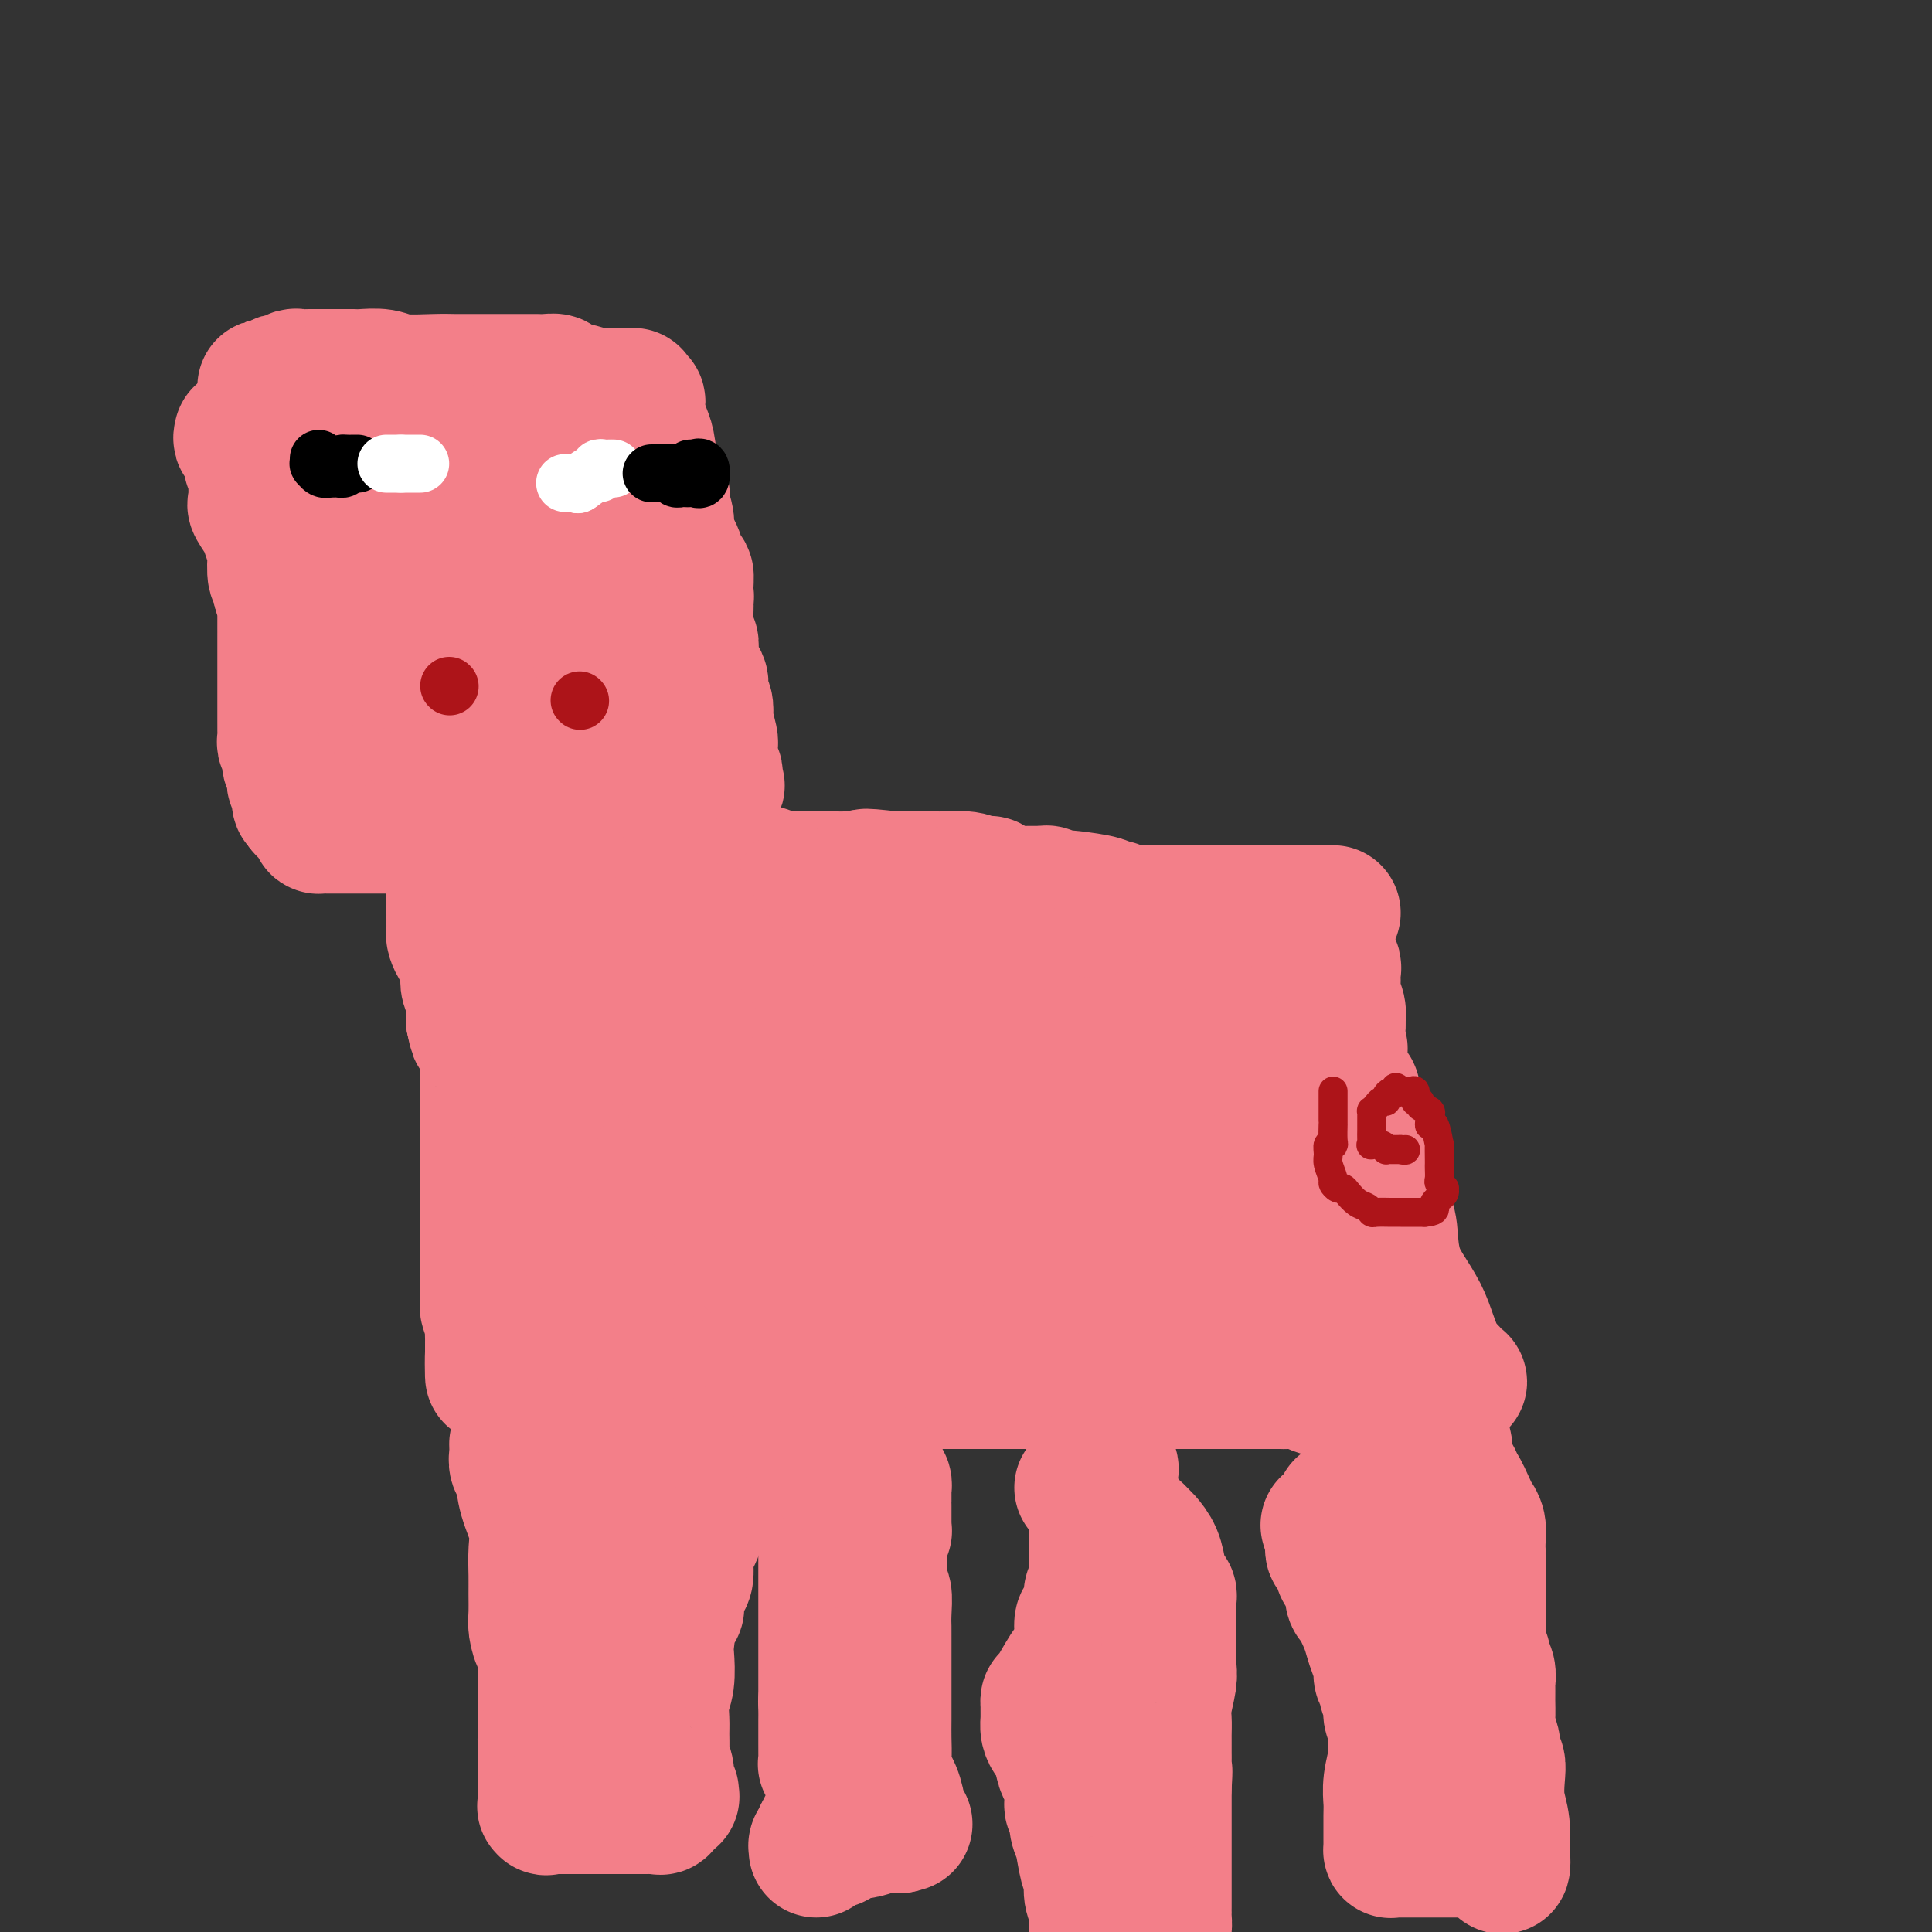 <svg viewBox='0 0 400 400' version='1.1' xmlns='http://www.w3.org/2000/svg' xmlns:xlink='http://www.w3.org/1999/xlink'><rect x="0" y="0" width="400" height="400" fill="#333333" stroke="none"/><g fill='none' stroke='#F37F89' stroke-width='28' stroke-linecap='round' stroke-linejoin='round'><path d='M276,189c-0.218,0.000 -0.436,0.000 -1,0c-0.564,0.000 -1.474,0.000 -2,0c-0.526,0.000 -0.667,0.000 -1,0c-0.333,0.000 -0.859,0.000 -1,0c-0.141,0.000 0.103,0.000 0,0c-0.103,0.000 -0.552,0.000 -1,0c-0.448,0.000 -0.894,0.000 -1,0c-0.106,0.000 0.127,0.000 0,0c-0.127,0.000 -0.615,0.000 -1,0c-0.385,0.000 -0.666,0.000 -1,0c-0.334,0.000 -0.721,0.000 -1,0c-0.279,0.000 -0.449,0.000 -1,0c-0.551,0.000 -1.482,0.000 -2,0c-0.518,0.000 -0.624,0.000 -1,0c-0.376,0.000 -1.022,0.000 -1,0c0.022,0.000 0.712,0.000 0,0c-0.712,0.000 -2.825,0.000 -4,0c-1.175,0.000 -1.410,0.000 -2,0c-0.590,0.000 -1.533,0.000 -2,0c-0.467,0.000 -0.458,0.000 -1,0c-0.542,0.000 -1.636,0.000 -2,0c-0.364,0.000 0.001,0.000 0,0c-0.001,0.000 -0.367,0.000 -1,0c-0.633,0.000 -1.534,0.000 -2,0c-0.466,0.000 -0.496,0.000 -1,0c-0.504,0.000 -1.482,0.000 -2,0c-0.518,0.000 -0.577,0.000 -1,0c-0.423,0.000 -1.212,0.000 -2,0'/><path d='M241,189c-5.584,-0.000 -2.044,-0.000 -1,0c1.044,0.000 -0.406,0.001 -1,0c-0.594,-0.001 -0.330,-0.004 -1,0c-0.670,0.004 -2.273,0.015 -3,0c-0.727,-0.015 -0.577,-0.056 -1,0c-0.423,0.056 -1.418,0.208 -2,0c-0.582,-0.208 -0.751,-0.777 -1,-1c-0.249,-0.223 -0.576,-0.098 -1,0c-0.424,0.098 -0.943,0.171 -1,0c-0.057,-0.171 0.350,-0.585 -1,-1c-1.350,-0.415 -4.457,-0.829 -6,-1c-1.543,-0.171 -1.521,-0.098 -2,0c-0.479,0.098 -1.460,0.223 -2,0c-0.540,-0.223 -0.638,-0.792 -1,-1c-0.362,-0.208 -0.987,-0.056 -1,0c-0.013,0.056 0.587,0.015 0,0c-0.587,-0.015 -2.361,-0.003 -3,0c-0.639,0.003 -0.143,-0.002 0,0c0.143,0.002 -0.066,0.011 -1,0c-0.934,-0.011 -2.592,-0.041 -3,0c-0.408,0.041 0.433,0.154 0,0c-0.433,-0.154 -2.140,-0.576 -3,-1c-0.860,-0.424 -0.874,-0.849 -1,-1c-0.126,-0.151 -0.364,-0.026 -1,0c-0.636,0.026 -1.670,-0.046 -2,0c-0.330,0.046 0.044,0.208 0,0c-0.044,-0.208 -0.506,-0.788 -2,-1c-1.494,-0.212 -4.019,-0.057 -5,0c-0.981,0.057 -0.418,0.015 -1,0c-0.582,-0.015 -2.309,-0.004 -4,0c-1.691,0.004 -3.345,0.002 -5,0'/><path d='M185,182c-9.352,-1.083 -4.733,-0.290 -4,0c0.733,0.290 -2.421,0.078 -4,0c-1.579,-0.078 -1.582,-0.021 -2,0c-0.418,0.021 -1.252,0.005 -2,0c-0.748,-0.005 -1.412,-0.001 -2,0c-0.588,0.001 -1.100,-0.003 -2,0c-0.900,0.003 -2.188,0.011 -3,0c-0.812,-0.011 -1.146,-0.041 -2,0c-0.854,0.041 -2.226,0.155 -3,0c-0.774,-0.155 -0.951,-0.577 -2,-1c-1.049,-0.423 -2.972,-0.845 -4,-1c-1.028,-0.155 -1.163,-0.041 -2,0c-0.837,0.041 -2.378,0.011 -3,0c-0.622,-0.011 -0.326,-0.003 -1,0c-0.674,0.003 -2.318,0.001 -3,0c-0.682,-0.001 -0.403,-0.000 -1,0c-0.597,0.000 -2.072,0.000 -3,0c-0.928,-0.000 -1.311,-0.000 -2,0c-0.689,0.000 -1.685,0.000 -3,0c-1.315,-0.000 -2.949,0.000 -4,0c-1.051,-0.000 -1.521,-0.000 -4,0c-2.479,0.000 -6.969,0.000 -9,0c-2.031,-0.000 -1.605,-0.000 -2,0c-0.395,0.000 -1.612,0.001 -2,0c-0.388,-0.001 0.054,-0.004 0,0c-0.054,0.004 -0.603,0.015 -1,0c-0.397,-0.015 -0.643,-0.056 -1,0c-0.357,0.056 -0.827,0.207 -1,0c-0.173,-0.207 -0.049,-0.774 0,-1c0.049,-0.226 0.025,-0.113 0,0'/><path d='M113,179c-11.317,-0.464 -3.610,-0.124 -1,0c2.610,0.124 0.122,0.033 -1,0c-1.122,-0.033 -0.880,-0.009 -1,0c-0.120,0.009 -0.604,0.002 -1,0c-0.396,-0.002 -0.705,-0.001 -1,0c-0.295,0.001 -0.577,0.000 -1,0c-0.423,-0.000 -0.988,-0.000 -1,0c-0.012,0.000 0.530,0.000 0,0c-0.530,-0.000 -2.131,-0.000 -3,0c-0.869,0.000 -1.006,0.000 -1,0c0.006,-0.000 0.156,-0.000 0,0c-0.156,0.000 -0.619,0.000 -1,0c-0.381,-0.000 -0.679,-0.000 -1,0c-0.321,0.000 -0.663,0.000 -1,0c-0.337,-0.000 -0.668,-0.000 -1,0c-0.332,0.000 -0.666,0.000 -1,0'/><path d='M97,179c-2.468,-0.030 -0.637,-0.106 0,0c0.637,0.106 0.080,0.392 0,1c-0.080,0.608 0.318,1.537 0,2c-0.318,0.463 -1.353,0.461 -2,1c-0.647,0.539 -0.905,1.618 -1,2c-0.095,0.382 -0.025,0.066 0,0c0.025,-0.066 0.007,0.119 0,1c-0.007,0.881 -0.002,2.460 0,3c0.002,0.540 -0.000,0.042 0,0c0.000,-0.042 0.003,0.374 0,1c-0.003,0.626 -0.011,1.463 0,2c0.011,0.537 0.040,0.773 0,1c-0.040,0.227 -0.151,0.445 0,1c0.151,0.555 0.562,1.447 1,2c0.438,0.553 0.901,0.766 1,1c0.099,0.234 -0.166,0.487 0,1c0.166,0.513 0.763,1.284 1,2c0.237,0.716 0.115,1.378 0,2c-0.115,0.622 -0.223,1.206 0,2c0.223,0.794 0.778,1.798 1,3c0.222,1.202 0.111,2.601 0,4'/><path d='M98,211c0.724,3.416 0.534,2.457 1,3c0.466,0.543 1.589,2.590 2,4c0.411,1.410 0.110,2.184 0,3c-0.110,0.816 -0.030,1.674 0,3c0.030,1.326 0.008,3.122 0,4c-0.008,0.878 -0.002,0.840 0,2c0.002,1.160 0.001,3.517 0,5c-0.001,1.483 -0.000,2.092 0,3c0.000,0.908 0.000,2.117 0,3c-0.000,0.883 -0.000,1.441 0,2c0.000,0.559 0.000,1.117 0,2c-0.000,0.883 -0.000,2.089 0,3c0.000,0.911 0.000,1.527 0,2c-0.000,0.473 0.000,0.802 0,1c-0.000,0.198 -0.000,0.266 0,1c0.000,0.734 0.000,2.136 0,3c-0.000,0.864 -0.000,1.191 0,2c0.000,0.809 0.000,2.101 0,3c-0.000,0.899 -0.000,1.406 0,2c0.000,0.594 0.000,1.277 0,2c-0.000,0.723 -0.001,1.487 0,2c0.001,0.513 0.004,0.775 0,1c-0.004,0.225 -0.015,0.412 0,1c0.015,0.588 0.057,1.575 0,2c-0.057,0.425 -0.211,0.286 0,1c0.211,0.714 0.789,2.281 1,3c0.211,0.719 0.057,0.590 0,1c-0.057,0.410 -0.015,1.357 0,2c0.015,0.643 0.004,0.981 0,1c-0.004,0.019 -0.001,-0.280 0,0c0.001,0.280 0.001,1.140 0,2'/><path d='M102,280c0.101,9.592 -0.145,2.570 0,0c0.145,-2.570 0.683,-0.690 1,0c0.317,0.690 0.414,0.189 1,0c0.586,-0.189 1.662,-0.065 2,0c0.338,0.065 -0.062,0.070 0,0c0.062,-0.070 0.588,-0.215 1,0c0.412,0.215 0.712,0.790 1,1c0.288,0.210 0.565,0.057 1,0c0.435,-0.057 1.030,-0.016 2,0c0.970,0.016 2.315,0.008 3,0c0.685,-0.008 0.708,-0.016 1,0c0.292,0.016 0.851,0.057 1,0c0.149,-0.057 -0.114,-0.211 0,0c0.114,0.211 0.604,0.787 1,1c0.396,0.213 0.698,0.064 1,0c0.302,-0.064 0.604,-0.043 1,0c0.396,0.043 0.887,0.106 1,0c0.113,-0.106 -0.151,-0.382 1,0c1.151,0.382 3.716,1.423 5,2c1.284,0.577 1.288,0.691 2,1c0.712,0.309 2.131,0.815 3,1c0.869,0.185 1.186,0.050 2,0c0.814,-0.050 2.124,-0.013 3,0c0.876,0.013 1.317,0.004 3,0c1.683,-0.004 4.607,-0.001 7,0c2.393,0.001 4.255,0.000 6,0c1.745,-0.000 3.372,-0.000 5,0'/><path d='M157,286c4.854,0.000 3.991,0.000 5,0c1.009,0.000 3.892,0.000 6,0c2.108,0.000 3.441,0.000 4,0c0.559,0.000 0.344,0.000 1,0c0.656,0.000 2.185,0.000 3,0c0.815,0.000 0.917,0.000 2,0c1.083,0.000 3.147,0.000 4,0c0.853,0.000 0.495,0.000 1,0c0.505,0.000 1.872,0.000 3,0c1.128,0.000 2.016,0.000 3,0c0.984,0.000 2.064,0.000 3,0c0.936,0.000 1.728,0.000 2,0c0.272,0.000 0.022,0.000 1,0c0.978,0.000 3.182,-0.000 5,0c1.818,0.000 3.250,-0.000 5,0c1.750,0.000 3.818,-0.000 6,0c2.182,0.000 4.479,-0.000 6,0c1.521,0.000 2.265,-0.000 3,0c0.735,0.000 1.461,-0.000 2,0c0.539,0.000 0.892,-0.000 2,0c1.108,0.000 2.973,-0.000 4,0c1.027,0.000 1.217,-0.000 3,0c1.783,0.000 5.160,-0.000 7,0c1.840,0.000 2.142,-0.000 3,0c0.858,0.000 2.271,-0.000 3,0c0.729,0.000 0.773,-0.000 1,0c0.227,0.000 0.635,-0.000 1,0c0.365,0.000 0.685,-0.000 1,0c0.315,0.000 0.623,-0.000 1,0c0.377,0.000 0.822,0.000 1,0c0.178,0.000 0.089,0.000 0,0'/><path d='M249,286c14.422,-0.000 4.477,-0.000 1,0c-3.477,0.000 -0.486,0.000 1,0c1.486,-0.000 1.466,-0.000 2,0c0.534,0.000 1.621,0.000 3,0c1.379,-0.000 3.050,-0.001 4,0c0.950,0.001 1.180,0.003 2,0c0.820,-0.003 2.231,-0.011 3,0c0.769,0.011 0.896,0.041 2,0c1.104,-0.041 3.186,-0.155 4,0c0.814,0.155 0.359,0.577 1,1c0.641,0.423 2.379,0.845 3,1c0.621,0.155 0.127,0.041 0,0c-0.127,-0.041 0.114,-0.011 1,0c0.886,0.011 2.416,0.003 3,0c0.584,-0.003 0.223,-0.001 1,0c0.777,0.001 2.691,0.000 4,0c1.309,-0.000 2.014,-0.000 3,0c0.986,0.000 2.254,-0.000 3,0c0.746,0.000 0.969,0.000 1,0c0.031,-0.000 -0.131,-0.000 0,0c0.131,0.000 0.556,0.001 1,0c0.444,-0.001 0.906,-0.003 1,0c0.094,0.003 -0.182,0.011 0,0c0.182,-0.011 0.822,-0.041 1,0c0.178,0.041 -0.107,0.155 0,0c0.107,-0.155 0.606,-0.578 1,-1c0.394,-0.422 0.683,-0.845 1,-1c0.317,-0.155 0.662,-0.044 1,0c0.338,0.044 0.669,0.022 1,0'/><path d='M298,286c7.750,0.049 2.624,0.171 1,0c-1.624,-0.171 0.252,-0.635 1,-1c0.748,-0.365 0.367,-0.630 0,-1c-0.367,-0.370 -0.721,-0.843 -1,-1c-0.279,-0.157 -0.484,0.003 -1,-1c-0.516,-1.003 -1.343,-3.169 -2,-5c-0.657,-1.831 -1.143,-3.329 -2,-5c-0.857,-1.671 -2.084,-3.517 -3,-5c-0.916,-1.483 -1.522,-2.602 -2,-4c-0.478,-1.398 -0.827,-3.074 -1,-5c-0.173,-1.926 -0.169,-4.102 -1,-6c-0.831,-1.898 -2.496,-3.518 -3,-6c-0.504,-2.482 0.152,-5.828 0,-8c-0.152,-2.172 -1.111,-3.172 -2,-4c-0.889,-0.828 -1.709,-1.484 -2,-2c-0.291,-0.516 -0.054,-0.891 0,-1c0.054,-0.109 -0.077,0.050 0,-1c0.077,-1.050 0.360,-3.307 0,-4c-0.360,-0.693 -1.364,0.180 -2,0c-0.636,-0.180 -0.902,-1.411 -1,-2c-0.098,-0.589 -0.026,-0.535 0,-1c0.026,-0.465 0.007,-1.451 0,-2c-0.007,-0.549 -0.002,-0.663 0,-1c0.002,-0.337 0.001,-0.899 0,-1c-0.001,-0.101 -0.000,0.257 0,0c0.000,-0.257 0.000,-1.128 0,-2'/><path d='M277,217c-3.249,-10.864 -0.871,-3.522 0,-1c0.871,2.522 0.234,0.226 0,-1c-0.234,-1.226 -0.067,-1.381 0,-2c0.067,-0.619 0.032,-1.703 0,-2c-0.032,-0.297 -0.061,0.194 0,0c0.061,-0.194 0.212,-1.074 0,-2c-0.212,-0.926 -0.788,-1.898 -1,-3c-0.212,-1.102 -0.061,-2.334 0,-3c0.061,-0.666 0.033,-0.767 0,-1c-0.033,-0.233 -0.069,-0.598 0,-1c0.069,-0.402 0.244,-0.840 0,-1c-0.244,-0.160 -0.909,-0.043 -1,0c-0.091,0.043 0.390,0.012 0,0c-0.390,-0.012 -1.652,-0.003 -3,0c-1.348,0.003 -2.783,0.001 -4,0c-1.217,-0.001 -2.218,-0.000 -3,0c-0.782,0.000 -1.346,-0.000 -2,0c-0.654,0.000 -1.396,0.001 -3,0c-1.604,-0.001 -4.068,-0.003 -6,0c-1.932,0.003 -3.331,0.011 -5,0c-1.669,-0.011 -3.608,-0.040 -6,0c-2.392,0.040 -5.239,0.150 -9,0c-3.761,-0.150 -8.438,-0.561 -12,-1c-3.562,-0.439 -6.010,-0.905 -9,-1c-2.990,-0.095 -6.524,0.180 -9,0c-2.476,-0.180 -3.896,-0.814 -6,-1c-2.104,-0.186 -4.893,0.077 -11,0c-6.107,-0.077 -15.534,-0.495 -22,-1c-6.466,-0.505 -9.972,-1.098 -14,-2c-4.028,-0.902 -8.580,-2.115 -13,-3c-4.420,-0.885 -8.710,-1.443 -13,-2'/><path d='M125,189c-8.255,-1.698 -8.894,-2.443 -11,-3c-2.106,-0.557 -5.679,-0.927 -8,-1c-2.321,-0.073 -3.389,0.152 -4,0c-0.611,-0.152 -0.766,-0.680 0,0c0.766,0.680 2.453,2.567 3,4c0.547,1.433 -0.047,2.412 0,3c0.047,0.588 0.734,0.787 1,1c0.266,0.213 0.109,0.441 0,1c-0.109,0.559 -0.171,1.450 0,2c0.171,0.550 0.574,0.759 1,1c0.426,0.241 0.876,0.513 1,1c0.124,0.487 -0.079,1.190 0,2c0.079,0.810 0.441,1.725 1,3c0.559,1.275 1.316,2.908 2,5c0.684,2.092 1.293,4.644 2,7c0.707,2.356 1.510,4.515 2,8c0.490,3.485 0.667,8.295 1,10c0.333,1.705 0.820,0.305 1,0c0.180,-0.305 0.051,0.484 0,1c-0.051,0.516 -0.026,0.758 0,1'/><path d='M117,235c2.320,7.909 0.621,2.680 0,1c-0.621,-1.680 -0.162,0.189 0,1c0.162,0.811 0.028,0.564 0,1c-0.028,0.436 0.049,1.555 0,3c-0.049,1.445 -0.224,3.217 0,4c0.224,0.783 0.849,0.578 1,1c0.151,0.422 -0.170,1.471 0,2c0.170,0.529 0.830,0.537 1,1c0.170,0.463 -0.151,1.381 0,2c0.151,0.619 0.773,0.940 1,1c0.227,0.060 0.060,-0.141 0,0c-0.060,0.141 -0.013,0.626 0,1c0.013,0.374 -0.010,0.638 0,1c0.010,0.362 0.052,0.820 0,1c-0.052,0.180 -0.196,0.080 0,0c0.196,-0.080 0.734,-0.141 1,0c0.266,0.141 0.259,0.483 1,1c0.741,0.517 2.231,1.210 4,2c1.769,0.790 3.819,1.676 5,2c1.181,0.324 1.493,0.087 2,0c0.507,-0.087 1.209,-0.023 2,0c0.791,0.023 1.671,0.006 2,0c0.329,-0.006 0.108,-0.002 1,0c0.892,0.002 2.899,0.000 4,0c1.101,-0.000 1.296,-0.000 2,0c0.704,0.000 1.915,0.000 3,0c1.085,-0.000 2.042,-0.000 3,0'/><path d='M150,260c3.823,-0.229 3.880,-0.803 5,-1c1.120,-0.197 3.301,-0.018 5,0c1.699,0.018 2.914,-0.125 5,-1c2.086,-0.875 5.044,-2.483 8,-3c2.956,-0.517 5.911,0.058 8,0c2.089,-0.058 3.313,-0.748 4,-1c0.687,-0.252 0.838,-0.068 1,0c0.162,0.068 0.334,0.018 2,0c1.666,-0.018 4.824,-0.005 7,0c2.176,0.005 3.369,0.000 5,0c1.631,-0.000 3.700,0.004 7,0c3.300,-0.004 7.832,-0.015 12,0c4.168,0.015 7.971,0.057 12,0c4.029,-0.057 8.284,-0.212 12,0c3.716,0.212 6.894,0.793 10,1c3.106,0.207 6.141,0.040 8,0c1.859,-0.040 2.543,0.046 3,0c0.457,-0.046 0.686,-0.222 1,0c0.314,0.222 0.714,0.844 1,1c0.286,0.156 0.459,-0.154 1,0c0.541,0.154 1.451,0.773 2,1c0.549,0.227 0.739,0.061 1,0c0.261,-0.061 0.594,-0.016 1,0c0.406,0.016 0.886,0.004 1,0c0.114,-0.004 -0.138,-0.001 0,0c0.138,0.001 0.667,0.000 1,0c0.333,-0.000 0.470,-0.000 1,0c0.530,0.000 1.451,0.000 2,0c0.549,-0.000 0.725,-0.000 1,0c0.275,0.000 0.650,0.000 1,0c0.350,-0.000 0.675,-0.000 1,0'/><path d='M279,257c14.770,0.415 4.693,-0.046 1,0c-3.693,0.046 -1.004,0.600 0,1c1.004,0.400 0.321,0.647 0,1c-0.321,0.353 -0.282,0.813 0,1c0.282,0.187 0.807,0.103 1,0c0.193,-0.103 0.054,-0.224 0,0c-0.054,0.224 -0.023,0.792 -1,1c-0.977,0.208 -2.962,0.056 -4,0c-1.038,-0.056 -1.129,-0.015 -2,0c-0.871,0.015 -2.520,0.004 -3,0c-0.480,-0.004 0.210,-0.001 -1,0c-1.210,0.001 -4.321,0.000 -6,0c-1.679,-0.000 -1.926,-0.000 -3,0c-1.074,0.000 -2.973,-0.000 -4,0c-1.027,0.000 -1.180,0.000 -2,0c-0.820,-0.000 -2.305,-0.001 -4,0c-1.695,0.001 -3.600,0.003 -5,0c-1.400,-0.003 -2.295,-0.011 -5,0c-2.705,0.011 -7.218,0.041 -9,0c-1.782,-0.041 -0.832,-0.155 -2,0c-1.168,0.155 -4.455,0.578 -7,1c-2.545,0.422 -4.347,0.844 -6,1c-1.653,0.156 -3.158,0.046 -4,0c-0.842,-0.046 -1.022,-0.026 -2,0c-0.978,0.026 -2.754,0.060 -4,0c-1.246,-0.060 -1.963,-0.212 -3,0c-1.037,0.212 -2.395,0.788 -4,1c-1.605,0.212 -3.459,0.061 -5,0c-1.541,-0.061 -2.771,-0.030 -4,0'/><path d='M191,264c-13.834,0.464 -5.919,0.124 -4,0c1.919,-0.124 -2.158,-0.033 -4,0c-1.842,0.033 -1.449,0.009 -2,0c-0.551,-0.009 -2.045,-0.003 -3,0c-0.955,0.003 -1.369,0.004 -2,0c-0.631,-0.004 -1.478,-0.012 -2,0c-0.522,0.012 -0.718,0.044 -1,0c-0.282,-0.044 -0.649,-0.166 -1,0c-0.351,0.166 -0.686,0.619 -1,1c-0.314,0.381 -0.608,0.691 -1,1c-0.392,0.309 -0.883,0.618 -1,1c-0.117,0.382 0.138,0.837 0,1c-0.138,0.163 -0.671,0.035 -1,0c-0.329,-0.035 -0.454,0.022 -1,0c-0.546,-0.022 -1.513,-0.125 -2,0c-0.487,0.125 -0.495,0.476 -1,0c-0.505,-0.476 -1.506,-1.780 -3,-3c-1.494,-1.220 -3.482,-2.357 -5,-4c-1.518,-1.643 -2.565,-3.791 -4,-6c-1.435,-2.209 -3.257,-4.479 -5,-7c-1.743,-2.521 -3.407,-5.291 -4,-7c-0.593,-1.709 -0.115,-2.355 -1,-4c-0.885,-1.645 -3.134,-4.290 -4,-6c-0.866,-1.710 -0.348,-2.486 -1,-4c-0.652,-1.514 -2.474,-3.767 -3,-5c-0.526,-1.233 0.243,-1.447 0,-2c-0.243,-0.553 -1.498,-1.444 -2,-3c-0.502,-1.556 -0.251,-3.778 0,-6'/><path d='M132,211c-0.911,-4.075 -0.188,-4.263 0,-5c0.188,-0.737 -0.160,-2.024 0,-4c0.160,-1.976 0.826,-4.641 1,-7c0.174,-2.359 -0.146,-4.411 0,-6c0.146,-1.589 0.757,-2.716 1,-4c0.243,-1.284 0.118,-2.727 0,-4c-0.118,-1.273 -0.229,-2.377 0,-3c0.229,-0.623 0.796,-0.766 1,-1c0.204,-0.234 0.043,-0.558 0,-1c-0.043,-0.442 0.033,-1.002 0,-1c-0.033,0.002 -0.173,0.565 0,1c0.173,0.435 0.661,0.742 1,1c0.339,0.258 0.531,0.466 1,2c0.469,1.534 1.216,4.392 2,6c0.784,1.608 1.606,1.964 3,4c1.394,2.036 3.359,5.751 5,8c1.641,2.249 2.960,3.031 4,4c1.040,0.969 1.803,2.124 3,3c1.197,0.876 2.827,1.475 4,2c1.173,0.525 1.890,0.978 3,1c1.110,0.022 2.613,-0.386 4,0c1.387,0.386 2.657,1.568 4,2c1.343,0.432 2.758,0.116 4,0c1.242,-0.116 2.312,-0.031 3,0c0.688,0.031 0.993,0.008 1,0c0.007,-0.008 -0.284,-0.002 0,0c0.284,0.002 1.142,0.001 2,0'/><path d='M179,209c3.700,0.774 0.450,0.208 0,0c-0.450,-0.208 1.902,-0.060 3,0c1.098,0.060 0.944,0.031 1,0c0.056,-0.031 0.324,-0.065 1,0c0.676,0.065 1.762,0.227 3,0c1.238,-0.227 2.630,-0.845 4,-1c1.370,-0.155 2.717,0.154 4,0c1.283,-0.154 2.500,-0.769 4,-1c1.500,-0.231 3.283,-0.076 4,0c0.717,0.076 0.368,0.073 1,0c0.632,-0.073 2.247,-0.216 3,0c0.753,0.216 0.646,0.790 2,0c1.354,-0.790 4.171,-2.944 6,-4c1.829,-1.056 2.672,-1.015 4,-1c1.328,0.015 3.143,0.004 5,0c1.857,-0.004 3.755,-0.001 5,0c1.245,0.001 1.835,0.000 3,0c1.165,-0.000 2.905,-0.000 4,0c1.095,0.000 1.547,0.000 2,0c0.453,-0.000 0.909,-0.000 1,0c0.091,0.000 -0.183,0.000 0,0c0.183,-0.000 0.823,-0.002 1,0c0.177,0.002 -0.107,0.006 0,0c0.107,-0.006 0.606,-0.023 1,0c0.394,0.023 0.683,0.086 1,0c0.317,-0.086 0.662,-0.322 1,0c0.338,0.322 0.668,1.202 1,2c0.332,0.798 0.666,1.514 1,2c0.334,0.486 0.667,0.743 1,1'/><path d='M246,207c0.802,0.725 0.806,0.036 1,0c0.194,-0.036 0.578,0.579 1,1c0.422,0.421 0.881,0.648 1,1c0.119,0.352 -0.102,0.830 0,1c0.102,0.170 0.529,0.031 1,0c0.471,-0.031 0.988,0.044 3,0c2.012,-0.044 5.520,-0.208 7,0c1.480,0.208 0.930,0.789 1,1c0.070,0.211 0.758,0.054 1,0c0.242,-0.054 0.038,-0.004 0,0c-0.038,0.004 0.091,-0.038 0,0c-0.091,0.038 -0.403,0.157 -1,1c-0.597,0.843 -1.481,2.411 -2,3c-0.519,0.589 -0.675,0.199 -1,0c-0.325,-0.199 -0.819,-0.207 -1,0c-0.181,0.207 -0.048,0.629 0,1c0.048,0.371 0.013,0.691 0,1c-0.013,0.309 -0.003,0.609 0,1c0.003,0.391 0.001,0.875 0,1c-0.001,0.125 -0.000,-0.107 0,0c0.000,0.107 0.000,0.554 0,1'/><path d='M257,220c-0.465,1.498 -0.126,0.243 0,0c0.126,-0.243 0.040,0.525 0,1c-0.040,0.475 -0.032,0.657 0,1c0.032,0.343 0.089,0.848 0,1c-0.089,0.152 -0.325,-0.050 0,0c0.325,0.050 1.211,0.353 2,1c0.789,0.647 1.481,1.638 2,2c0.519,0.362 0.864,0.094 1,0c0.136,-0.094 0.063,-0.016 0,0c-0.063,0.016 -0.117,-0.030 0,0c0.117,0.030 0.406,0.138 1,1c0.594,0.862 1.492,2.480 2,3c0.508,0.520 0.626,-0.057 1,0c0.374,0.057 1.003,0.747 1,1c-0.003,0.253 -0.639,0.069 -1,0c-0.361,-0.069 -0.446,-0.023 -1,0c-0.554,0.023 -1.576,0.022 -3,0c-1.424,-0.022 -3.248,-0.064 -5,0c-1.752,0.064 -3.430,0.234 -5,0c-1.570,-0.234 -3.032,-0.873 -4,-1c-0.968,-0.127 -1.441,0.258 -2,0c-0.559,-0.258 -1.205,-1.158 -2,-2c-0.795,-0.842 -1.738,-1.626 -2,-2c-0.262,-0.374 0.157,-0.337 -1,-1c-1.157,-0.663 -3.888,-2.025 -5,-3c-1.112,-0.975 -0.603,-1.564 -1,-2c-0.397,-0.436 -1.698,-0.718 -3,-1'/><path d='M232,219c-2.771,-1.653 -1.697,-0.285 -1,0c0.697,0.285 1.018,-0.512 0,-1c-1.018,-0.488 -3.375,-0.668 -5,-1c-1.625,-0.332 -2.519,-0.818 -4,-1c-1.481,-0.182 -3.549,-0.060 -5,0c-1.451,0.060 -2.285,0.058 -3,0c-0.715,-0.058 -1.312,-0.173 -2,0c-0.688,0.173 -1.468,0.635 -2,1c-0.532,0.365 -0.816,0.635 -1,1c-0.184,0.365 -0.267,0.827 -1,1c-0.733,0.173 -2.117,0.057 -3,0c-0.883,-0.057 -1.267,-0.057 -2,0c-0.733,0.057 -1.816,0.169 -3,0c-1.184,-0.169 -2.469,-0.620 -4,-1c-1.531,-0.380 -3.308,-0.690 -5,-1c-1.692,-0.310 -3.298,-0.619 -5,-1c-1.702,-0.381 -3.501,-0.834 -5,-1c-1.499,-0.166 -2.697,-0.044 -4,0c-1.303,0.044 -2.712,0.012 -4,0c-1.288,-0.012 -2.454,-0.003 -3,0c-0.546,0.003 -0.470,0.001 -1,0c-0.530,-0.001 -1.665,-0.000 -3,0c-1.335,0.000 -2.872,0.000 -4,0c-1.128,-0.000 -1.849,-0.000 -3,0c-1.151,0.000 -2.733,0.000 -4,0c-1.267,-0.000 -2.219,-0.000 -3,0c-0.781,0.000 -1.392,0.000 -2,0c-0.608,-0.000 -1.215,-0.000 -2,0c-0.785,0.000 -1.750,0.000 -2,0c-0.250,-0.000 0.214,-0.000 0,0c-0.214,0.000 -1.107,0.000 -2,0'/><path d='M144,215c-6.175,0.000 -3.113,0.000 -2,0c1.113,-0.000 0.276,-0.000 -1,0c-1.276,0.000 -2.990,0.000 -4,0c-1.010,-0.000 -1.317,-0.000 -2,0c-0.683,0.000 -1.741,0.000 -2,0c-0.259,-0.000 0.282,-0.000 0,0c-0.282,0.000 -1.387,0.000 -2,0c-0.613,-0.000 -0.733,-0.000 -1,0c-0.267,0.000 -0.680,0.000 -1,0c-0.320,-0.000 -0.546,-0.000 -1,0c-0.454,0.000 -1.135,0.001 -2,0c-0.865,-0.001 -1.913,-0.004 -2,0c-0.087,0.004 0.787,0.015 0,0c-0.787,-0.015 -3.234,-0.058 -4,0c-0.766,0.058 0.150,0.215 0,1c-0.150,0.785 -1.364,2.199 -2,3c-0.636,0.801 -0.692,0.989 -1,1c-0.308,0.011 -0.867,-0.156 -1,0c-0.133,0.156 0.162,0.635 0,1c-0.162,0.365 -0.780,0.618 -1,1c-0.220,0.382 -0.043,0.894 0,1c0.043,0.106 -0.047,-0.194 0,0c0.047,0.194 0.232,0.880 1,2c0.768,1.120 2.121,2.672 3,4c0.879,1.328 1.285,2.432 2,3c0.715,0.568 1.739,0.599 3,1c1.261,0.401 2.761,1.171 4,2c1.239,0.829 2.219,1.717 3,2c0.781,0.283 1.364,-0.039 2,0c0.636,0.039 1.325,0.440 2,1c0.675,0.560 1.338,1.280 2,2'/><path d='M137,240c3.037,1.403 2.628,0.912 3,1c0.372,0.088 1.523,0.756 2,1c0.477,0.244 0.279,0.065 1,0c0.721,-0.065 2.362,-0.017 3,0c0.638,0.017 0.274,0.004 0,0c-0.274,-0.004 -0.456,-0.000 0,0c0.456,0.000 1.551,-0.004 2,0c0.449,0.004 0.252,0.015 2,0c1.748,-0.015 5.442,-0.055 8,0c2.558,0.055 3.981,0.205 6,0c2.019,-0.205 4.632,-0.766 7,-1c2.368,-0.234 4.489,-0.140 6,0c1.511,0.140 2.411,0.325 4,0c1.589,-0.325 3.866,-1.162 6,-2c2.134,-0.838 4.125,-1.678 6,-2c1.875,-0.322 3.635,-0.125 5,0c1.365,0.125 2.333,0.177 4,0c1.667,-0.177 4.031,-0.583 7,-1c2.969,-0.417 6.544,-0.844 8,-1c1.456,-0.156 0.794,-0.042 2,0c1.206,0.042 4.279,0.010 6,0c1.721,-0.010 2.088,-0.000 3,0c0.912,0.000 2.368,-0.010 3,0c0.632,0.010 0.439,0.041 1,0c0.561,-0.041 1.876,-0.155 3,0c1.124,0.155 2.055,0.577 3,1c0.945,0.423 1.902,0.845 2,1c0.098,0.155 -0.665,0.041 0,0c0.665,-0.041 2.756,-0.011 4,0c1.244,0.011 1.641,0.003 2,0c0.359,-0.003 0.679,-0.002 1,0'/><path d='M247,237c5.061,0.309 2.714,0.083 2,0c-0.714,-0.083 0.204,-0.022 1,0c0.796,0.022 1.469,0.007 2,0c0.531,-0.007 0.921,-0.006 1,0c0.079,0.006 -0.152,0.015 0,0c0.152,-0.015 0.686,-0.055 1,0c0.314,0.055 0.409,0.204 1,0c0.591,-0.204 1.679,-0.762 2,-1c0.321,-0.238 -0.124,-0.155 0,0c0.124,0.155 0.818,0.383 1,0c0.182,-0.383 -0.147,-1.378 0,-2c0.147,-0.622 0.768,-0.870 1,-1c0.232,-0.130 0.073,-0.141 0,0c-0.073,0.141 -0.060,0.433 0,0c0.060,-0.433 0.165,-1.591 0,-3c-0.165,-1.409 -0.602,-3.068 -1,-4c-0.398,-0.932 -0.757,-1.136 -1,-2c-0.243,-0.864 -0.369,-2.389 -1,-4c-0.631,-1.611 -1.765,-3.307 -3,-5c-1.235,-1.693 -2.569,-3.382 -3,-4c-0.431,-0.618 0.042,-0.165 0,0c-0.042,0.165 -0.599,0.041 -1,0c-0.401,-0.041 -0.646,-0.001 -1,0c-0.354,0.001 -0.816,-0.038 -1,0c-0.184,0.038 -0.090,0.154 -1,1c-0.910,0.846 -2.824,2.423 -4,3c-1.176,0.577 -1.614,0.155 -2,0c-0.386,-0.155 -0.719,-0.042 -1,0c-0.281,0.042 -0.509,0.012 -1,0c-0.491,-0.012 -1.246,-0.006 -2,0'/><path d='M236,215c-2.373,0.575 -1.305,0.013 -1,0c0.305,-0.013 -0.152,0.521 -1,1c-0.848,0.479 -2.087,0.901 -3,1c-0.913,0.099 -1.498,-0.125 -3,0c-1.502,0.125 -3.920,0.598 -6,1c-2.080,0.402 -3.823,0.734 -5,1c-1.177,0.266 -1.786,0.466 -4,1c-2.214,0.534 -6.031,1.403 -9,2c-2.969,0.597 -5.091,0.923 -7,1c-1.909,0.077 -3.607,-0.094 -6,0c-2.393,0.094 -5.483,0.452 -9,1c-3.517,0.548 -7.461,1.287 -11,2c-3.539,0.713 -6.674,1.400 -10,2c-3.326,0.600 -6.842,1.113 -9,2c-2.158,0.887 -2.956,2.147 -4,3c-1.044,0.853 -2.332,1.299 -3,2c-0.668,0.701 -0.715,1.656 -1,2c-0.285,0.344 -0.806,0.076 -1,0c-0.194,-0.076 -0.059,0.039 0,0c0.059,-0.039 0.042,-0.231 0,0c-0.042,0.231 -0.109,0.884 0,1c0.109,0.116 0.393,-0.306 1,0c0.607,0.306 1.537,1.339 2,2c0.463,0.661 0.458,0.951 1,1c0.542,0.049 1.631,-0.144 3,0c1.369,0.144 3.016,0.626 4,1c0.984,0.374 1.303,0.639 3,1c1.697,0.361 4.770,0.817 7,1c2.230,0.183 3.615,0.091 5,0'/><path d='M169,244c5.637,1.308 6.731,1.080 8,1c1.269,-0.080 2.713,-0.010 5,0c2.287,0.010 5.417,-0.040 8,0c2.583,0.040 4.618,0.168 7,0c2.382,-0.168 5.109,-0.634 8,-1c2.891,-0.366 5.944,-0.634 8,-1c2.056,-0.366 3.114,-0.830 5,-1c1.886,-0.170 4.599,-0.045 7,0c2.401,0.045 4.491,0.012 6,0c1.509,-0.012 2.436,-0.003 4,0c1.564,0.003 3.763,-0.001 5,0c1.237,0.001 1.512,0.005 2,0c0.488,-0.005 1.191,-0.021 1,0c-0.191,0.021 -1.275,0.079 -2,0c-0.725,-0.079 -1.091,-0.294 -3,-1c-1.909,-0.706 -5.359,-1.902 -9,-3c-3.641,-1.098 -7.471,-2.098 -11,-3c-3.529,-0.902 -6.756,-1.706 -9,-2c-2.244,-0.294 -3.506,-0.079 -5,0c-1.494,0.079 -3.220,0.021 -4,0c-0.780,-0.021 -0.613,-0.005 -3,0c-2.387,0.005 -7.326,-0.002 -10,0c-2.674,0.002 -3.081,0.014 -4,0c-0.919,-0.014 -2.349,-0.055 -3,0c-0.651,0.055 -0.521,0.207 -1,0c-0.479,-0.207 -1.565,-0.773 -2,-1c-0.435,-0.227 -0.217,-0.113 0,0'/><path d='M50,90c-0.111,0.454 -0.222,0.907 0,1c0.222,0.093 0.776,-0.175 1,0c0.224,0.175 0.116,0.791 0,1c-0.116,0.209 -0.241,0.009 0,0c0.241,-0.009 0.849,0.173 1,1c0.151,0.827 -0.156,2.300 0,3c0.156,0.700 0.774,0.626 1,1c0.226,0.374 0.058,1.197 0,2c-0.058,0.803 -0.008,1.586 0,2c0.008,0.414 -0.027,0.459 0,1c0.027,0.541 0.115,1.579 0,2c-0.115,0.421 -0.434,0.226 0,1c0.434,0.774 1.619,2.519 2,3c0.381,0.481 -0.042,-0.300 0,0c0.042,0.300 0.551,1.682 1,3c0.449,1.318 0.839,2.571 1,3c0.161,0.429 0.095,0.032 0,1c-0.095,0.968 -0.218,3.299 0,4c0.218,0.701 0.777,-0.228 1,0c0.223,0.228 0.112,1.614 0,3'/><path d='M58,122c1.464,5.286 1.124,2.502 1,2c-0.124,-0.502 -0.033,1.278 0,2c0.033,0.722 0.009,0.386 0,1c-0.009,0.614 -0.002,2.179 0,3c0.002,0.821 0.001,0.898 0,1c-0.001,0.102 -0.000,0.230 0,1c0.000,0.770 0.000,2.183 0,3c-0.000,0.817 0.000,1.038 0,2c-0.000,0.962 -0.000,2.666 0,4c0.000,1.334 0.000,2.297 0,3c-0.000,0.703 -0.001,1.144 0,2c0.001,0.856 0.004,2.127 0,3c-0.004,0.873 -0.015,1.349 0,2c0.015,0.651 0.057,1.479 0,2c-0.057,0.521 -0.212,0.736 0,1c0.212,0.264 0.793,0.577 1,1c0.207,0.423 0.041,0.954 0,1c-0.041,0.046 0.041,-0.395 0,0c-0.041,0.395 -0.207,1.625 0,2c0.207,0.375 0.788,-0.107 1,0c0.212,0.107 0.056,0.802 0,1c-0.056,0.198 -0.011,-0.101 0,0c0.011,0.101 -0.011,0.601 0,1c0.011,0.399 0.056,0.697 0,1c-0.056,0.303 -0.212,0.610 0,1c0.212,0.390 0.792,0.861 1,1c0.208,0.139 0.046,-0.056 0,0c-0.046,0.056 0.026,0.361 0,1c-0.026,0.639 -0.150,1.611 0,2c0.150,0.389 0.575,0.194 1,0'/><path d='M63,166c0.513,2.205 -0.203,1.218 0,1c0.203,-0.218 1.326,0.334 2,1c0.674,0.666 0.899,1.446 1,2c0.101,0.554 0.076,0.880 0,1c-0.076,0.120 -0.205,0.032 0,0c0.205,-0.032 0.743,-0.009 1,0c0.257,0.009 0.233,0.002 1,0c0.767,-0.002 2.325,-0.001 3,0c0.675,0.001 0.465,0.000 1,0c0.535,-0.000 1.813,-0.000 3,0c1.187,0.000 2.283,0.000 3,0c0.717,-0.000 1.055,-0.000 2,0c0.945,0.000 2.496,0.000 3,0c0.504,-0.000 -0.041,-0.000 1,0c1.041,0.000 3.667,0.000 5,0c1.333,-0.000 1.374,-0.000 2,0c0.626,0.000 1.838,0.001 3,0c1.162,-0.001 2.275,-0.004 3,0c0.725,0.004 1.063,0.015 2,0c0.937,-0.015 2.473,-0.056 3,0c0.527,0.056 0.044,0.208 0,0c-0.044,-0.208 0.349,-0.777 1,-1c0.651,-0.223 1.560,-0.098 2,0c0.440,0.098 0.411,0.171 1,0c0.589,-0.171 1.794,-0.585 3,-1'/><path d='M109,169c7.089,-0.536 3.313,-0.876 2,-1c-1.313,-0.124 -0.163,-0.033 1,0c1.163,0.033 2.338,0.009 3,0c0.662,-0.009 0.810,-0.003 1,0c0.190,0.003 0.423,0.002 1,0c0.577,-0.002 1.498,-0.004 2,0c0.502,0.004 0.585,0.015 1,0c0.415,-0.015 1.163,-0.057 2,0c0.837,0.057 1.765,0.211 2,0c0.235,-0.211 -0.223,-0.789 0,-1c0.223,-0.211 1.125,-0.057 2,0c0.875,0.057 1.721,0.015 2,0c0.279,-0.015 -0.010,-0.004 0,0c0.010,0.004 0.317,0.001 1,0c0.683,-0.001 1.741,-0.000 2,0c0.259,0.000 -0.281,0.000 0,0c0.281,-0.000 1.385,-0.000 2,0c0.615,0.000 0.743,0.000 1,0c0.257,-0.000 0.642,-0.000 1,0c0.358,0.000 0.687,0.000 1,0c0.313,-0.000 0.609,-0.000 1,0c0.391,0.000 0.878,0.000 1,0c0.122,-0.000 -0.121,-0.000 0,0c0.121,0.000 0.607,0.000 1,0c0.393,-0.000 0.693,-0.000 1,0c0.307,0.000 0.621,0.000 1,0c0.379,-0.000 0.823,-0.000 1,0c0.177,0.000 0.089,0.000 0,0'/><path d='M142,167c5.119,-0.246 1.418,0.141 0,0c-1.418,-0.141 -0.552,-0.808 0,-1c0.552,-0.192 0.789,0.092 1,0c0.211,-0.092 0.397,-0.561 1,-1c0.603,-0.439 1.625,-0.850 2,-1c0.375,-0.150 0.103,-0.040 0,0c-0.103,0.040 -0.038,0.012 0,0c0.038,-0.012 0.049,-0.006 0,0c-0.049,0.006 -0.157,0.012 0,0c0.157,-0.012 0.581,-0.042 1,0c0.419,0.042 0.834,0.155 1,0c0.166,-0.155 0.083,-0.577 0,-1'/><path d='M148,163c0.927,-0.648 0.245,-0.268 0,0c-0.245,0.268 -0.051,0.423 0,0c0.051,-0.423 -0.039,-1.423 0,-2c0.039,-0.577 0.207,-0.732 0,-1c-0.207,-0.268 -0.787,-0.649 -1,-1c-0.213,-0.351 -0.057,-0.672 0,-1c0.057,-0.328 0.016,-0.662 0,-1c-0.016,-0.338 -0.008,-0.679 0,-1c0.008,-0.321 0.016,-0.620 0,-1c-0.016,-0.380 -0.056,-0.840 0,-1c0.056,-0.160 0.207,-0.018 0,-1c-0.207,-0.982 -0.774,-3.087 -1,-4c-0.226,-0.913 -0.112,-0.635 0,-1c0.112,-0.365 0.222,-1.375 0,-2c-0.222,-0.625 -0.776,-0.867 -1,-1c-0.224,-0.133 -0.116,-0.158 0,-1c0.116,-0.842 0.241,-2.502 0,-3c-0.241,-0.498 -0.850,0.166 -1,0c-0.150,-0.166 0.157,-1.163 0,-2c-0.157,-0.837 -0.778,-1.516 -1,-2c-0.222,-0.484 -0.045,-0.774 0,-1c0.045,-0.226 -0.040,-0.389 0,-1c0.040,-0.611 0.207,-1.669 0,-2c-0.207,-0.331 -0.786,0.065 -1,-1c-0.214,-1.065 -0.061,-3.590 0,-5c0.061,-1.410 0.031,-1.705 0,-2'/><path d='M142,125c-0.924,-6.323 -0.235,-3.132 0,-2c0.235,1.132 0.017,0.203 0,-1c-0.017,-1.203 0.168,-2.680 0,-3c-0.168,-0.320 -0.690,0.517 -1,0c-0.310,-0.517 -0.407,-2.387 -1,-4c-0.593,-1.613 -1.682,-2.968 -2,-4c-0.318,-1.032 0.136,-1.739 0,-3c-0.136,-1.261 -0.862,-3.074 -1,-4c-0.138,-0.926 0.313,-0.965 0,-2c-0.313,-1.035 -1.389,-3.066 -2,-5c-0.611,-1.934 -0.756,-3.771 -1,-5c-0.244,-1.229 -0.587,-1.850 -1,-3c-0.413,-1.150 -0.895,-2.830 -1,-4c-0.105,-1.170 0.166,-1.830 0,-2c-0.166,-0.170 -0.769,0.151 -1,0c-0.231,-0.151 -0.089,-0.772 0,-1c0.089,-0.228 0.127,-0.061 0,0c-0.127,0.061 -0.419,0.016 -1,0c-0.581,-0.016 -1.452,-0.005 -2,0c-0.548,0.005 -0.774,0.002 -1,0'/><path d='M127,82c-1.270,-0.013 -2.444,-0.046 -3,0c-0.556,0.046 -0.494,0.170 -1,0c-0.506,-0.170 -1.579,-0.634 -3,-1c-1.421,-0.366 -3.191,-0.634 -4,-1c-0.809,-0.366 -0.656,-0.830 -1,-1c-0.344,-0.170 -1.185,-0.046 -2,0c-0.815,0.046 -1.605,0.012 -2,0c-0.395,-0.012 -0.395,-0.003 -1,0c-0.605,0.003 -1.813,0.001 -3,0c-1.187,-0.001 -2.351,-0.001 -3,0c-0.649,0.001 -0.782,0.001 -2,0c-1.218,-0.001 -3.521,-0.004 -5,0c-1.479,0.004 -2.133,0.015 -3,0c-0.867,-0.015 -1.947,-0.057 -4,0c-2.053,0.057 -5.077,0.211 -7,0c-1.923,-0.211 -2.743,-0.789 -4,-1c-1.257,-0.211 -2.952,-0.057 -4,0c-1.048,0.057 -1.450,0.015 -2,0c-0.550,-0.015 -1.247,-0.004 -2,0c-0.753,0.004 -1.563,0.001 -2,0c-0.437,-0.001 -0.502,-0.000 -1,0c-0.498,0.000 -1.430,-0.001 -2,0c-0.570,0.001 -0.778,0.004 -1,0c-0.222,-0.004 -0.459,-0.015 -1,0c-0.541,0.015 -1.388,0.056 -2,0c-0.612,-0.056 -0.991,-0.207 -1,0c-0.009,0.207 0.351,0.774 0,1c-0.351,0.226 -1.414,0.112 -2,0c-0.586,-0.112 -0.696,-0.223 -1,0c-0.304,0.223 -0.801,0.778 -1,1c-0.199,0.222 -0.099,0.111 0,0'/><path d='M57,80c-3.629,0.264 -1.700,-0.075 -1,0c0.700,0.075 0.172,0.563 0,1c-0.172,0.437 0.011,0.824 0,1c-0.011,0.176 -0.215,0.140 0,0c0.215,-0.140 0.849,-0.384 1,1c0.151,1.384 -0.180,4.396 0,6c0.180,1.604 0.870,1.802 1,3c0.130,1.198 -0.302,3.398 0,5c0.302,1.602 1.337,2.608 2,4c0.663,1.392 0.955,3.172 1,5c0.045,1.828 -0.157,3.704 0,5c0.157,1.296 0.671,2.012 1,3c0.329,0.988 0.472,2.248 1,3c0.528,0.752 1.440,0.995 2,2c0.560,1.005 0.769,2.772 1,4c0.231,1.228 0.486,1.919 1,3c0.514,1.081 1.287,2.554 2,4c0.713,1.446 1.365,2.867 2,4c0.635,1.133 1.253,1.980 2,3c0.747,1.020 1.622,2.212 2,3c0.378,0.788 0.258,1.170 1,2c0.742,0.830 2.345,2.107 3,3c0.655,0.893 0.360,1.402 1,2c0.640,0.598 2.213,1.285 3,2c0.787,0.715 0.788,1.460 1,2c0.212,0.540 0.634,0.876 1,1c0.366,0.124 0.676,0.035 1,0c0.324,-0.035 0.662,-0.018 1,0'/><path d='M87,152c1.942,1.828 0.798,0.399 1,0c0.202,-0.399 1.751,0.233 3,0c1.249,-0.233 2.197,-1.331 3,-2c0.803,-0.669 1.462,-0.911 2,-1c0.538,-0.089 0.955,-0.027 1,0c0.045,0.027 -0.284,0.017 0,0c0.284,-0.017 1.179,-0.042 2,0c0.821,0.042 1.568,0.152 2,0c0.432,-0.152 0.550,-0.566 1,-1c0.450,-0.434 1.231,-0.887 2,-1c0.769,-0.113 1.527,0.114 2,0c0.473,-0.114 0.662,-0.570 2,-1c1.338,-0.430 3.826,-0.833 5,-1c1.174,-0.167 1.032,-0.096 1,0c-0.032,0.096 0.044,0.218 0,0c-0.044,-0.218 -0.208,-0.777 0,-1c0.208,-0.223 0.788,-0.112 1,0c0.212,0.112 0.054,0.225 0,0c-0.054,-0.225 -0.006,-0.787 0,-1c0.006,-0.213 -0.029,-0.078 0,0c0.029,0.078 0.123,0.098 -1,-2c-1.123,-2.098 -3.464,-6.314 -5,-9c-1.536,-2.686 -2.268,-3.843 -3,-5'/><path d='M106,127c-1.573,-3.238 -1.006,-3.334 -1,-4c0.006,-0.666 -0.550,-1.901 -1,-3c-0.450,-1.099 -0.793,-2.063 -1,-3c-0.207,-0.937 -0.279,-1.847 -1,-4c-0.721,-2.153 -2.090,-5.548 -3,-7c-0.910,-1.452 -1.360,-0.961 -2,-2c-0.640,-1.039 -1.471,-3.609 -2,-5c-0.529,-1.391 -0.757,-1.602 -1,-2c-0.243,-0.398 -0.502,-0.982 -1,-2c-0.498,-1.018 -1.236,-2.469 -2,-3c-0.764,-0.531 -1.554,-0.142 -2,0c-0.446,0.142 -0.550,0.037 -1,0c-0.450,-0.037 -1.248,-0.007 -2,0c-0.752,0.007 -1.459,-0.009 -2,0c-0.541,0.009 -0.916,0.044 -1,0c-0.084,-0.044 0.122,-0.165 0,0c-0.122,0.165 -0.572,0.617 -1,1c-0.428,0.383 -0.833,0.696 -1,1c-0.167,0.304 -0.097,0.600 0,1c0.097,0.400 0.220,0.906 0,1c-0.220,0.094 -0.784,-0.222 -1,0c-0.216,0.222 -0.085,0.984 0,1c0.085,0.016 0.124,-0.715 0,0c-0.124,0.715 -0.411,2.874 -1,4c-0.589,1.126 -1.478,1.219 -2,2c-0.522,0.781 -0.676,2.248 -1,3c-0.324,0.752 -0.819,0.787 -1,1c-0.181,0.213 -0.049,0.603 0,1c0.049,0.397 0.013,0.799 0,1c-0.013,0.201 -0.004,0.200 0,1c0.004,0.800 0.002,2.400 0,4'/><path d='M75,114c-0.881,3.273 -0.083,1.455 1,1c1.083,-0.455 2.451,0.451 3,1c0.549,0.549 0.277,0.739 1,1c0.723,0.261 2.439,0.592 4,1c1.561,0.408 2.967,0.893 4,1c1.033,0.107 1.693,-0.165 3,0c1.307,0.165 3.261,0.765 5,1c1.739,0.235 3.265,0.105 4,0c0.735,-0.105 0.680,-0.185 2,0c1.320,0.185 4.014,0.635 5,1c0.986,0.365 0.264,0.644 0,1c-0.264,0.356 -0.071,0.789 0,1c0.071,0.211 0.020,0.200 0,0c-0.020,-0.200 -0.010,-0.590 0,0c0.010,0.590 0.018,2.161 0,3c-0.018,0.839 -0.063,0.947 0,1c0.063,0.053 0.235,0.053 0,0c-0.235,-0.053 -0.875,-0.158 -1,0c-0.125,0.158 0.265,0.578 0,1c-0.265,0.422 -1.187,0.844 -2,1c-0.813,0.156 -1.518,0.044 -3,0c-1.482,-0.044 -3.741,-0.022 -6,0'/><path d='M95,129c-1.523,0.009 -0.829,0.031 -1,1c-0.171,0.969 -1.206,2.884 -2,4c-0.794,1.116 -1.348,1.431 -2,2c-0.652,0.569 -1.401,1.392 -2,2c-0.599,0.608 -1.046,1.003 -1,1c0.046,-0.003 0.587,-0.402 1,-1c0.413,-0.598 0.698,-1.393 1,-2c0.302,-0.607 0.622,-1.026 2,-2c1.378,-0.974 3.813,-2.503 5,-3c1.187,-0.497 1.127,0.038 1,0c-0.127,-0.038 -0.320,-0.651 0,-1c0.320,-0.349 1.153,-0.436 2,-1c0.847,-0.564 1.709,-1.605 2,-2c0.291,-0.395 0.011,-0.144 1,-1c0.989,-0.856 3.249,-2.818 4,-4c0.751,-1.182 -0.005,-1.584 0,-2c0.005,-0.416 0.772,-0.844 1,-1c0.228,-0.156 -0.082,-0.038 0,0c0.082,0.038 0.558,-0.005 1,0c0.442,0.005 0.851,0.057 1,0c0.149,-0.057 0.037,-0.225 0,-1c-0.037,-0.775 0.001,-2.158 0,-3c-0.001,-0.842 -0.043,-1.143 0,-2c0.043,-0.857 0.169,-2.271 0,-3c-0.169,-0.729 -0.633,-0.773 -1,-1c-0.367,-0.227 -0.637,-0.638 -1,-2c-0.363,-1.362 -0.818,-3.675 -1,-5c-0.182,-1.325 -0.091,-1.663 0,-2'/><path d='M106,100c-0.464,-2.889 -0.122,-2.610 0,-3c0.122,-0.390 0.026,-1.447 0,-2c-0.026,-0.553 0.019,-0.601 0,-1c-0.019,-0.399 -0.102,-1.150 0,-1c0.102,0.150 0.388,1.201 1,2c0.612,0.799 1.548,1.346 2,2c0.452,0.654 0.420,1.416 1,3c0.580,1.584 1.774,3.989 3,6c1.226,2.011 2.486,3.627 3,5c0.514,1.373 0.281,2.504 1,4c0.719,1.496 2.388,3.358 3,4c0.612,0.642 0.166,0.063 0,0c-0.166,-0.063 -0.051,0.390 0,1c0.051,0.610 0.037,1.377 0,2c-0.037,0.623 -0.097,1.103 0,1c0.097,-0.103 0.352,-0.790 1,0c0.648,0.790 1.690,3.055 2,4c0.310,0.945 -0.113,0.569 0,1c0.113,0.431 0.762,1.670 1,2c0.238,0.330 0.064,-0.249 0,0c-0.064,0.249 -0.017,1.324 0,2c0.017,0.676 0.005,0.951 0,1c-0.005,0.049 -0.001,-0.129 0,0c0.001,0.129 0.001,0.564 0,1'/><path d='M124,134c0.575,2.486 0.011,1.200 0,1c-0.011,-0.200 0.531,0.687 1,1c0.469,0.313 0.864,0.052 1,0c0.136,-0.052 0.013,0.104 0,1c-0.013,0.896 0.086,2.532 0,3c-0.086,0.468 -0.356,-0.233 0,1c0.356,1.233 1.339,4.399 2,6c0.661,1.601 1.002,1.637 1,2c-0.002,0.363 -0.347,1.053 0,2c0.347,0.947 1.385,2.153 2,3c0.615,0.847 0.809,1.337 1,2c0.191,0.663 0.381,1.498 1,2c0.619,0.502 1.667,0.670 2,1c0.333,0.330 -0.051,0.820 0,1c0.051,0.180 0.536,0.048 1,0c0.464,-0.048 0.908,-0.013 1,0c0.092,0.013 -0.168,0.003 0,0c0.168,-0.003 0.762,-0.001 1,0c0.238,0.001 0.119,0.000 0,0'/></g>
<g fill='none' stroke='#AD1419' stroke-width='12' stroke-linecap='round' stroke-linejoin='round'><path d='M93,142c0.000,0.000 0.100,0.100 0.1,0.1'/><path d='M120,145c0.000,0.000 0.100,0.100 0.1,0.1'/></g>
<g fill='none' stroke='#000000' stroke-width='12' stroke-linecap='round' stroke-linejoin='round'><path d='M66,95c0.022,0.453 0.043,0.906 0,1c-0.043,0.094 -0.152,-0.171 0,0c0.152,0.171 0.565,0.778 1,1c0.435,0.222 0.891,0.060 1,0c0.109,-0.060 -0.128,-0.019 0,0c0.128,0.019 0.622,0.015 1,0c0.378,-0.015 0.640,-0.043 1,0c0.360,0.043 0.817,0.155 1,0c0.183,-0.155 0.091,-0.578 0,-1'/><path d='M71,96c1.012,0.155 1.042,0.041 1,0c-0.042,-0.041 -0.156,-0.011 0,0c0.156,0.011 0.580,0.003 1,0c0.420,-0.003 0.834,-0.001 1,0c0.166,0.001 0.083,0.000 0,0'/></g>
<g fill='none' stroke='#FFFFFF' stroke-width='12' stroke-linecap='round' stroke-linejoin='round'><path d='M87,96c-0.342,0.000 -0.684,0.000 -1,0c-0.316,0.000 -0.607,0.000 -1,0c-0.393,-0.000 -0.889,-0.000 -1,0c-0.111,0.000 0.162,0.000 0,0c-0.162,-0.000 -0.761,-0.000 -1,0c-0.239,0.000 -0.120,0.000 0,0'/><path d='M83,96c-0.801,0.000 -0.803,0.000 -1,0c-0.197,-0.000 -0.589,-0.000 -1,0c-0.411,0.000 -0.841,0.000 -1,0c-0.159,-0.000 -0.045,-0.000 0,0c0.045,0.000 0.023,0.000 0,0'/><path d='M127,97c-0.340,-0.008 -0.679,-0.016 -1,0c-0.321,0.016 -0.623,0.055 -1,0c-0.377,-0.055 -0.830,-0.203 -1,0c-0.170,0.203 -0.057,0.759 0,1c0.057,0.241 0.056,0.168 0,0c-0.056,-0.168 -0.169,-0.430 -1,0c-0.831,0.430 -2.380,1.551 -3,2c-0.620,0.449 -0.310,0.224 0,0'/><path d='M120,100c-1.034,0.464 -0.120,0.124 0,0c0.120,-0.124 -0.556,-0.033 -1,0c-0.444,0.033 -0.658,0.009 -1,0c-0.342,-0.009 -0.812,-0.003 -1,0c-0.188,0.003 -0.094,0.001 0,0'/></g>
<g fill='none' stroke='#000000' stroke-width='12' stroke-linecap='round' stroke-linejoin='round'><path d='M135,98c-0.081,0.000 -0.161,0.000 0,0c0.161,0.000 0.564,0.000 1,0c0.436,0.000 0.904,0.000 1,0c0.096,0.000 -0.180,0.000 0,0c0.180,0.000 0.818,0.000 1,0c0.182,0.000 -0.091,0.000 0,0c0.091,0.000 0.545,0.000 1,0'/><path d='M139,98c0.857,-0.061 1.000,-0.212 1,0c-0.000,0.212 -0.145,0.789 0,1c0.145,0.211 0.578,0.057 1,0c0.422,-0.057 0.834,-0.016 1,0c0.166,0.016 0.087,0.006 0,0c-0.087,-0.006 -0.180,-0.009 0,0c0.180,0.009 0.634,0.031 1,0c0.366,-0.031 0.644,-0.113 1,0c0.356,0.113 0.789,0.423 1,0c0.211,-0.423 0.201,-1.577 0,-2c-0.201,-0.423 -0.593,-0.114 -1,0c-0.407,0.114 -0.831,0.033 -1,0c-0.169,-0.033 -0.085,-0.016 0,0'/></g>
<g fill='none' stroke='#F37F89' stroke-width='28' stroke-linecap='round' stroke-linejoin='round'><path d='M107,299c0.027,0.650 0.053,1.299 0,2c-0.053,0.701 -0.186,1.452 0,2c0.186,0.548 0.691,0.891 1,2c0.309,1.109 0.423,2.985 1,5c0.577,2.015 1.619,4.171 2,6c0.381,1.829 0.101,3.332 0,5c-0.101,1.668 -0.024,3.502 0,5c0.024,1.498 -0.004,2.660 0,4c0.004,1.340 0.039,2.859 0,4c-0.039,1.141 -0.154,1.904 0,3c0.154,1.096 0.577,2.525 1,3c0.423,0.475 0.845,-0.003 1,0c0.155,0.003 0.041,0.488 0,1c-0.041,0.512 -0.011,1.051 0,2c0.011,0.949 0.003,2.309 0,3c-0.003,0.691 -0.001,0.713 0,1c0.001,0.287 0.000,0.838 0,1c-0.000,0.162 -0.000,-0.065 0,0c0.000,0.065 0.000,0.421 0,1c-0.000,0.579 -0.000,1.382 0,2c0.000,0.618 0.000,1.052 0,1c-0.000,-0.052 -0.000,-0.591 0,0c0.000,0.591 0.000,2.313 0,3c-0.000,0.687 -0.000,0.339 0,1c0.000,0.661 0.000,2.330 0,4'/><path d='M113,360c0.928,9.616 0.249,3.155 0,1c-0.249,-2.155 -0.067,-0.004 0,1c0.067,1.004 0.018,0.860 0,1c-0.018,0.140 -0.005,0.565 0,1c0.005,0.435 0.001,0.881 0,1c-0.001,0.119 -0.001,-0.090 0,0c0.001,0.090 0.001,0.479 0,1c-0.001,0.521 -0.002,1.173 0,2c0.002,0.827 0.008,1.829 0,3c-0.008,1.171 -0.031,2.510 0,3c0.031,0.490 0.116,0.131 0,0c-0.116,-0.131 -0.433,-0.035 0,0c0.433,0.035 1.617,0.009 2,0c0.383,-0.009 -0.033,-0.003 0,0c0.033,0.003 0.517,0.001 1,0'/><path d='M116,374c1.084,-0.000 2.292,-0.000 3,0c0.708,0.000 0.914,0.000 1,0c0.086,-0.000 0.050,-0.000 0,0c-0.050,0.000 -0.116,0.000 0,0c0.116,-0.000 0.412,-0.000 1,0c0.588,0.000 1.467,0.000 2,0c0.533,-0.000 0.721,-0.000 1,0c0.279,0.000 0.649,0.000 1,0c0.351,-0.000 0.684,-0.000 1,0c0.316,0.000 0.615,0.000 1,0c0.385,-0.000 0.858,-0.000 1,0c0.142,0.000 -0.045,0.000 0,0c0.045,-0.000 0.323,-0.000 1,0c0.677,0.000 1.753,0.000 2,0c0.247,-0.000 -0.336,-0.000 0,0c0.336,0.000 1.592,0.000 2,0c0.408,-0.000 -0.031,-0.000 0,0c0.031,0.000 0.534,0.002 1,0c0.466,-0.002 0.896,-0.006 1,0c0.104,0.006 -0.116,0.022 0,0c0.116,-0.022 0.570,-0.083 1,0c0.430,0.083 0.837,0.309 1,0c0.163,-0.309 0.081,-1.155 0,-2'/><path d='M137,372c3.496,-0.247 1.736,0.135 1,0c-0.736,-0.135 -0.450,-0.789 0,-1c0.450,-0.211 1.063,0.019 1,0c-0.063,-0.019 -0.802,-0.287 -1,-1c-0.198,-0.713 0.143,-1.870 0,-3c-0.143,-1.130 -0.771,-2.234 -1,-3c-0.229,-0.766 -0.058,-1.193 0,-2c0.058,-0.807 0.002,-1.995 0,-3c-0.002,-1.005 0.051,-1.826 0,-3c-0.051,-1.174 -0.207,-2.700 0,-4c0.207,-1.300 0.777,-2.372 1,-4c0.223,-1.628 0.098,-3.811 0,-5c-0.098,-1.189 -0.171,-1.382 0,-3c0.171,-1.618 0.584,-4.661 1,-6c0.416,-1.339 0.833,-0.976 1,-1c0.167,-0.024 0.082,-0.436 0,-1c-0.082,-0.564 -0.163,-1.282 0,-2c0.163,-0.718 0.569,-1.438 1,-2c0.431,-0.562 0.886,-0.967 1,-2c0.114,-1.033 -0.114,-2.693 0,-4c0.114,-1.307 0.570,-2.262 1,-3c0.430,-0.738 0.833,-1.258 1,-2c0.167,-0.742 0.097,-1.704 0,-2c-0.097,-0.296 -0.222,0.075 0,0c0.222,-0.075 0.791,-0.597 1,-1c0.209,-0.403 0.060,-0.687 0,-1c-0.060,-0.313 -0.030,-0.657 0,-1'/><path d='M145,312c1.070,-4.242 0.244,-0.847 0,0c-0.244,0.847 0.092,-0.855 0,-2c-0.092,-1.145 -0.614,-1.732 -1,-2c-0.386,-0.268 -0.638,-0.217 -1,-1c-0.362,-0.783 -0.836,-2.398 -1,-3c-0.164,-0.602 -0.019,-0.189 0,0c0.019,0.189 -0.089,0.153 0,0c0.089,-0.153 0.375,-0.423 0,-1c-0.375,-0.577 -1.409,-1.461 -2,-2c-0.591,-0.539 -0.737,-0.733 -1,-1c-0.263,-0.267 -0.643,-0.607 -1,-1c-0.357,-0.393 -0.692,-0.837 -1,-1c-0.308,-0.163 -0.590,-0.044 -1,0c-0.410,0.044 -0.950,0.012 -1,0c-0.050,-0.012 0.389,-0.003 0,0c-0.389,0.003 -1.606,0.001 -2,0c-0.394,-0.001 0.035,-0.001 0,0c-0.035,0.001 -0.535,0.004 -1,0c-0.465,-0.004 -0.895,-0.015 -1,0c-0.105,0.015 0.116,0.056 0,0c-0.116,-0.056 -0.570,-0.207 -1,0c-0.430,0.207 -0.837,0.774 -1,1c-0.163,0.226 -0.081,0.113 0,0'/><path d='M129,299c-1.615,-0.004 -1.151,-0.016 -1,0c0.151,0.016 -0.010,0.058 0,0c0.010,-0.058 0.191,-0.215 0,0c-0.191,0.215 -0.754,0.802 -1,1c-0.246,0.198 -0.175,0.008 0,0c0.175,-0.008 0.453,0.168 0,1c-0.453,0.832 -1.638,2.320 -2,3c-0.362,0.680 0.099,0.550 0,1c-0.099,0.450 -0.759,1.479 -1,2c-0.241,0.521 -0.065,0.534 0,1c0.065,0.466 0.017,1.385 0,2c-0.017,0.615 -0.005,0.926 0,2c0.005,1.074 0.001,2.910 0,4c-0.001,1.090 -0.000,1.432 0,2c0.000,0.568 0.000,1.361 0,2c-0.000,0.639 -0.001,1.123 0,2c0.001,0.877 0.003,2.146 0,3c-0.003,0.854 -0.012,1.292 0,2c0.012,0.708 0.046,1.686 0,3c-0.046,1.314 -0.171,2.965 0,5c0.171,2.035 0.638,4.454 1,7c0.362,2.546 0.619,5.218 1,7c0.381,1.782 0.886,2.674 1,3c0.114,0.326 -0.162,0.088 0,0c0.162,-0.088 0.760,-0.025 1,0c0.240,0.025 0.120,0.013 0,0'/><path d='M298,294c-0.008,0.288 -0.016,0.576 0,1c0.016,0.424 0.055,0.985 0,1c-0.055,0.015 -0.203,-0.515 0,0c0.203,0.515 0.758,2.075 1,3c0.242,0.925 0.172,1.215 0,2c-0.172,0.785 -0.446,2.066 0,3c0.446,0.934 1.611,1.521 2,2c0.389,0.479 0.003,0.852 0,1c-0.003,0.148 0.377,0.073 1,1c0.623,0.927 1.487,2.855 2,4c0.513,1.145 0.673,1.507 1,2c0.327,0.493 0.820,1.116 1,2c0.180,0.884 0.048,2.028 0,3c-0.048,0.972 -0.013,1.773 0,2c0.013,0.227 0.003,-0.118 0,0c-0.003,0.118 -0.001,0.701 0,1c0.001,0.299 0.000,0.316 0,1c-0.000,0.684 -0.000,2.035 0,3c0.000,0.965 0.000,1.544 0,2c-0.000,0.456 -0.000,0.790 0,2c0.000,1.210 0.000,3.295 0,4c-0.000,0.705 -0.000,0.031 0,0c0.000,-0.031 0.000,0.582 0,1c-0.000,0.418 -0.000,0.640 0,1c0.000,0.360 0.000,0.860 0,1c-0.000,0.140 -0.000,-0.078 0,0c0.000,0.078 0.000,0.451 0,1c-0.000,0.549 -0.000,1.275 0,2'/><path d='M306,340c0.243,4.354 0.850,3.239 1,3c0.150,-0.239 -0.156,0.397 0,1c0.156,0.603 0.774,1.173 1,2c0.226,0.827 0.061,1.910 0,2c-0.061,0.090 -0.017,-0.812 0,0c0.017,0.812 0.008,3.337 0,4c-0.008,0.663 -0.016,-0.538 0,0c0.016,0.538 0.056,2.813 0,4c-0.056,1.187 -0.207,1.287 0,2c0.207,0.713 0.774,2.041 1,3c0.226,0.959 0.112,1.550 0,2c-0.112,0.450 -0.222,0.757 0,1c0.222,0.243 0.778,0.420 1,1c0.222,0.580 0.112,1.563 0,3c-0.112,1.437 -0.226,3.327 0,5c0.226,1.673 0.793,3.129 1,5c0.207,1.871 0.056,4.158 0,5c-0.056,0.842 -0.016,0.241 0,0c0.016,-0.241 0.008,-0.120 0,0'/><path d='M311,383c0.543,6.652 -0.598,1.782 -1,0c-0.402,-1.782 -0.065,-0.478 0,0c0.065,0.478 -0.141,0.128 -1,0c-0.859,-0.128 -2.370,-0.034 -3,0c-0.630,0.034 -0.378,0.009 -1,0c-0.622,-0.009 -2.117,-0.002 -3,0c-0.883,0.002 -1.153,0.001 -2,0c-0.847,-0.001 -2.269,-0.000 -3,0c-0.731,0.000 -0.769,0.000 -1,0c-0.231,-0.000 -0.654,-0.000 -1,0c-0.346,0.000 -0.617,-0.000 -1,0c-0.383,0.000 -0.880,0.000 -1,0c-0.120,-0.000 0.136,-0.000 0,0c-0.136,0.000 -0.663,0.001 -1,0c-0.337,-0.001 -0.483,-0.004 -1,0c-0.517,0.004 -1.407,0.016 -2,0c-0.593,-0.016 -0.891,-0.061 -1,0c-0.109,0.061 -0.029,0.228 0,0c0.029,-0.228 0.008,-0.850 0,-1c-0.008,-0.150 -0.003,0.174 0,0c0.003,-0.174 0.005,-0.844 0,-2c-0.005,-1.156 -0.015,-2.799 0,-4c0.015,-1.201 0.056,-1.961 0,-3c-0.056,-1.039 -0.207,-2.357 0,-4c0.207,-1.643 0.774,-3.612 1,-5c0.226,-1.388 0.113,-2.194 0,-3'/><path d='M289,361c0.153,-3.521 0.037,-1.323 0,-1c-0.037,0.323 0.005,-1.230 0,-2c-0.005,-0.770 -0.058,-0.758 0,-1c0.058,-0.242 0.227,-0.737 0,-1c-0.227,-0.263 -0.849,-0.293 -1,-1c-0.151,-0.707 0.171,-2.089 0,-3c-0.171,-0.911 -0.833,-1.349 -1,-2c-0.167,-0.651 0.162,-1.515 0,-2c-0.162,-0.485 -0.816,-0.593 -1,-1c-0.184,-0.407 0.102,-1.114 0,-2c-0.102,-0.886 -0.592,-1.950 -1,-3c-0.408,-1.050 -0.734,-2.086 -1,-3c-0.266,-0.914 -0.471,-1.706 -1,-3c-0.529,-1.294 -1.382,-3.089 -2,-4c-0.618,-0.911 -1.002,-0.938 -1,-2c0.002,-1.062 0.390,-3.161 0,-4c-0.390,-0.839 -1.558,-0.420 -2,-1c-0.442,-0.580 -0.157,-2.158 0,-3c0.157,-0.842 0.186,-0.947 0,-1c-0.186,-0.053 -0.586,-0.056 -1,0c-0.414,0.056 -0.842,0.169 -1,0c-0.158,-0.169 -0.045,-0.620 0,-1c0.045,-0.380 0.023,-0.690 0,-1'/><path d='M276,319c-2.011,-6.454 -0.540,-1.589 0,0c0.540,1.589 0.147,-0.099 0,-1c-0.147,-0.901 -0.050,-1.015 0,-1c0.050,0.015 0.052,0.159 0,0c-0.052,-0.159 -0.157,-0.621 0,-1c0.157,-0.379 0.578,-0.676 1,-1c0.422,-0.324 0.845,-0.674 1,-1c0.155,-0.326 0.042,-0.626 0,-1c-0.042,-0.374 -0.012,-0.821 0,-1c0.012,-0.179 0.006,-0.089 0,0'/><path d='M168,300c-0.506,-0.006 -1.012,-0.012 -1,0c0.012,0.012 0.542,0.042 1,0c0.458,-0.042 0.845,-0.155 1,0c0.155,0.155 0.077,0.577 0,1'/><path d='M169,301c0.171,0.252 0.097,0.383 0,1c-0.097,0.617 -0.218,1.719 0,2c0.218,0.281 0.776,-0.259 1,0c0.224,0.259 0.112,1.317 0,2c-0.112,0.683 -0.226,0.991 0,2c0.226,1.009 0.793,2.721 1,4c0.207,1.279 0.056,2.126 0,3c-0.056,0.874 -0.015,1.774 0,2c0.015,0.226 0.004,-0.223 0,0c-0.004,0.223 -0.001,1.119 0,2c0.001,0.881 0.000,1.749 0,3c-0.000,1.251 -0.000,2.887 0,4c0.000,1.113 0.000,1.705 0,2c-0.000,0.295 -0.000,0.293 0,1c0.000,0.707 0.000,2.124 0,3c-0.000,0.876 -0.000,1.212 0,2c0.000,0.788 0.000,2.028 0,3c-0.000,0.972 -0.000,1.676 0,2c0.000,0.324 0.000,0.267 0,1c-0.000,0.733 -0.000,2.254 0,3c0.000,0.746 0.000,0.717 0,1c-0.000,0.283 -0.000,0.878 0,1c0.000,0.122 0.000,-0.230 0,0c-0.000,0.230 -0.000,1.041 0,2c0.000,0.959 0.000,2.066 0,3c-0.000,0.934 -0.000,1.695 0,2c0.000,0.305 0.000,0.152 0,0'/><path d='M171,352c0.309,8.080 0.083,2.781 0,1c-0.083,-1.781 -0.022,-0.043 0,1c0.022,1.043 0.006,1.393 0,2c-0.006,0.607 -0.002,1.472 0,2c0.002,0.528 0.000,0.718 0,1c-0.000,0.282 0.000,0.658 0,1c-0.000,0.342 -0.001,0.652 0,1c0.001,0.348 0.004,0.733 0,1c-0.004,0.267 -0.015,0.415 0,1c0.015,0.585 0.057,1.606 0,2c-0.057,0.394 -0.212,0.162 0,0c0.212,-0.162 0.793,-0.255 1,0c0.207,0.255 0.041,0.856 0,1c-0.041,0.144 0.041,-0.169 0,0c-0.041,0.169 -0.207,0.820 0,1c0.207,0.180 0.788,-0.111 1,0c0.212,0.111 0.057,0.624 0,1c-0.057,0.376 -0.014,0.614 0,1c0.014,0.386 0.001,0.918 0,1c-0.001,0.082 0.011,-0.288 0,0c-0.011,0.288 -0.044,1.232 0,2c0.044,0.768 0.167,1.361 0,2c-0.167,0.639 -0.622,1.326 -1,2c-0.378,0.674 -0.679,1.335 -1,2c-0.321,0.665 -0.660,1.332 -1,2'/><path d='M170,380c-0.691,1.402 -0.917,1.906 -1,2c-0.083,0.094 -0.023,-0.223 0,0c0.023,0.223 0.009,0.984 0,1c-0.009,0.016 -0.013,-0.714 0,-1c0.013,-0.286 0.045,-0.130 0,0c-0.045,0.130 -0.166,0.232 0,0c0.166,-0.232 0.618,-0.798 1,-1c0.382,-0.202 0.694,-0.040 1,0c0.306,0.040 0.607,-0.041 1,0c0.393,0.041 0.879,0.203 1,0c0.121,-0.203 -0.123,-0.773 0,-1c0.123,-0.227 0.612,-0.112 1,0c0.388,0.112 0.675,0.223 1,0c0.325,-0.223 0.689,-0.778 1,-1c0.311,-0.222 0.569,-0.112 1,0c0.431,0.112 1.035,0.226 2,0c0.965,-0.226 2.289,-0.793 3,-1c0.711,-0.207 0.807,-0.056 1,0c0.193,0.056 0.484,0.016 1,0c0.516,-0.016 1.258,-0.008 2,0'/><path d='M186,378c2.632,-0.732 0.712,-0.062 0,0c-0.712,0.062 -0.215,-0.485 0,-1c0.215,-0.515 0.149,-0.997 0,-2c-0.149,-1.003 -0.380,-2.526 -1,-4c-0.620,-1.474 -1.630,-2.901 -2,-4c-0.370,-1.099 -0.099,-1.872 0,-3c0.099,-1.128 0.027,-2.610 0,-4c-0.027,-1.390 -0.007,-2.688 0,-4c0.007,-1.312 0.002,-2.638 0,-4c-0.002,-1.362 -0.000,-2.759 0,-4c0.000,-1.241 -0.000,-2.326 0,-3c0.000,-0.674 0.001,-0.938 0,-2c-0.001,-1.062 -0.004,-2.922 0,-4c0.004,-1.078 0.015,-1.375 0,-2c-0.015,-0.625 -0.057,-1.580 0,-3c0.057,-1.420 0.211,-3.307 0,-4c-0.211,-0.693 -0.789,-0.193 -1,0c-0.211,0.193 -0.057,0.080 0,0c0.057,-0.080 0.015,-0.127 0,-1c-0.015,-0.873 -0.004,-2.574 0,-3c0.004,-0.426 0.001,0.422 0,0c-0.001,-0.422 -0.000,-2.114 0,-3c0.000,-0.886 0.000,-0.968 0,-1c-0.000,-0.032 -0.000,-0.016 0,0'/><path d='M182,322c-0.603,-8.802 -0.109,-2.806 0,-1c0.109,1.806 -0.167,-0.578 0,-2c0.167,-1.422 0.777,-1.880 1,-2c0.223,-0.120 0.060,0.100 0,0c-0.060,-0.100 -0.016,-0.520 0,-1c0.016,-0.480 0.004,-1.021 0,-1c-0.004,0.021 -0.001,0.605 0,0c0.001,-0.605 0.000,-2.399 0,-3c-0.000,-0.601 -0.000,-0.007 0,0c0.000,0.007 -0.000,-0.572 0,-1c0.000,-0.428 0.001,-0.707 0,-1c-0.001,-0.293 -0.003,-0.602 0,-1c0.003,-0.398 0.012,-0.885 0,-1c-0.012,-0.115 -0.046,0.141 0,0c0.046,-0.141 0.172,-0.679 0,-1c-0.172,-0.321 -0.642,-0.426 -1,-1c-0.358,-0.574 -0.604,-1.618 -1,-2c-0.396,-0.382 -0.943,-0.102 -2,0c-1.057,0.102 -2.623,0.027 -4,0c-1.377,-0.027 -2.563,-0.007 -3,0c-0.437,0.007 -0.125,0.002 0,0c0.125,-0.002 0.062,-0.001 0,0'/><path d='M224,308c0.452,0.024 0.905,0.048 1,0c0.095,-0.048 -0.167,-0.167 0,0c0.167,0.167 0.763,0.622 1,1c0.237,0.378 0.116,0.681 0,1c-0.116,0.319 -0.227,0.655 0,1c0.227,0.345 0.793,0.698 1,1c0.207,0.302 0.055,0.554 0,1c-0.055,0.446 -0.014,1.088 0,2c0.014,0.912 -0.000,2.095 0,3c0.000,0.905 0.015,1.531 0,3c-0.015,1.469 -0.059,3.780 0,5c0.059,1.220 0.222,1.348 0,2c-0.222,0.652 -0.829,1.829 -1,2c-0.171,0.171 0.095,-0.662 0,0c-0.095,0.662 -0.552,2.821 -1,4c-0.448,1.179 -0.887,1.378 -1,2c-0.113,0.622 0.099,1.669 0,3c-0.099,1.331 -0.510,2.948 -1,4c-0.490,1.052 -1.060,1.539 -2,3c-0.940,1.461 -2.252,3.897 -3,5c-0.748,1.103 -0.932,0.872 -1,1c-0.068,0.128 -0.019,0.615 0,1c0.019,0.385 0.007,0.670 0,1c-0.007,0.330 -0.010,0.707 0,1c0.010,0.293 0.034,0.501 0,1c-0.034,0.499 -0.124,1.288 0,2c0.124,0.712 0.464,1.346 1,2c0.536,0.654 1.268,1.327 2,2'/><path d='M220,362c0.476,1.377 0.166,0.821 0,1c-0.166,0.179 -0.188,1.094 0,2c0.188,0.906 0.586,1.805 1,2c0.414,0.195 0.843,-0.313 1,0c0.157,0.313 0.041,1.447 0,2c-0.041,0.553 -0.007,0.526 0,1c0.007,0.474 -0.012,1.449 0,2c0.012,0.551 0.055,0.679 0,1c-0.055,0.321 -0.208,0.835 0,1c0.208,0.165 0.776,-0.020 1,0c0.224,0.020 0.102,0.245 0,1c-0.102,0.755 -0.186,2.039 0,3c0.186,0.961 0.642,1.598 1,3c0.358,1.402 0.618,3.570 1,5c0.382,1.430 0.887,2.123 1,3c0.113,0.877 -0.166,1.937 0,3c0.166,1.063 0.776,2.130 1,3c0.224,0.870 0.060,1.542 0,2c-0.060,0.458 -0.016,0.700 0,1c0.016,0.300 0.005,0.657 0,1c-0.005,0.343 -0.002,0.671 0,1'/><path d='M239,399c0.022,-0.004 0.044,-0.008 0,0c-0.044,0.008 -0.155,0.026 0,0c0.155,-0.026 0.578,-0.098 1,0c0.422,0.098 0.845,0.364 1,0c0.155,-0.364 0.041,-1.358 0,-2c-0.041,-0.642 -0.011,-0.933 0,-1c0.011,-0.067 0.003,0.088 0,0c-0.003,-0.088 -0.001,-0.419 0,-1c0.001,-0.581 0.000,-1.412 0,-2c-0.000,-0.588 -0.000,-0.933 0,-1c0.000,-0.067 0.000,0.142 0,0c-0.000,-0.142 -0.000,-0.636 0,-1c0.000,-0.364 0.000,-0.597 0,-1c-0.000,-0.403 -0.000,-0.974 0,-1c0.000,-0.026 0.000,0.494 0,0c-0.000,-0.494 -0.000,-2.003 0,-3c0.000,-0.997 0.000,-1.481 0,-2c-0.000,-0.519 -0.000,-1.073 0,-2c0.000,-0.927 0.000,-2.228 0,-3c-0.000,-0.772 -0.000,-1.016 0,-2c0.000,-0.984 0.000,-2.710 0,-4c-0.000,-1.290 -0.000,-2.145 0,-3'/><path d='M241,370c0.309,-5.070 0.083,-3.244 0,-3c-0.083,0.244 -0.022,-1.093 0,-2c0.022,-0.907 0.005,-1.385 0,-2c-0.005,-0.615 0.002,-1.369 0,-2c-0.002,-0.631 -0.015,-1.140 0,-2c0.015,-0.860 0.057,-2.070 0,-3c-0.057,-0.930 -0.211,-1.578 0,-3c0.211,-1.422 0.789,-3.617 1,-5c0.211,-1.383 0.057,-1.953 0,-3c-0.057,-1.047 -0.015,-2.571 0,-4c0.015,-1.429 0.004,-2.764 0,-4c-0.004,-1.236 -0.000,-2.373 0,-3c0.000,-0.627 -0.003,-0.744 0,-1c0.003,-0.256 0.012,-0.651 0,-1c-0.012,-0.349 -0.044,-0.652 0,-1c0.044,-0.348 0.163,-0.741 0,-1c-0.163,-0.259 -0.607,-0.384 -1,-1c-0.393,-0.616 -0.734,-1.723 -1,-3c-0.266,-1.277 -0.455,-2.725 -1,-4c-0.545,-1.275 -1.445,-2.377 -2,-3c-0.555,-0.623 -0.765,-0.765 -1,-1c-0.235,-0.235 -0.495,-0.561 -1,-1c-0.505,-0.439 -1.253,-0.990 -2,-2c-0.747,-1.010 -1.491,-2.477 -2,-3c-0.509,-0.523 -0.782,-0.101 -1,0c-0.218,0.101 -0.382,-0.119 -1,-1c-0.618,-0.881 -1.692,-2.422 -2,-3c-0.308,-0.578 0.148,-0.194 0,0c-0.148,0.194 -0.899,0.198 -1,0c-0.101,-0.198 0.450,-0.599 1,-1'/><path d='M227,307c-1.929,-4.393 0.750,-3.375 2,-3c1.250,0.375 1.071,0.107 1,0c-0.071,-0.107 -0.036,-0.054 0,0'/></g>
<g fill='none' stroke='#AD1419' stroke-width='6' stroke-linecap='round' stroke-linejoin='round'><path d='M276,226c0.000,-0.092 0.000,-0.183 0,0c-0.000,0.183 -0.000,0.642 0,1c0.000,0.358 0.000,0.617 0,1c-0.000,0.383 -0.000,0.890 0,1c0.000,0.110 0.000,-0.178 0,0c-0.000,0.178 -0.000,0.823 0,1c0.000,0.177 0.000,-0.113 0,0c-0.000,0.113 -0.000,0.629 0,1c0.000,0.371 0.001,0.597 0,1c-0.001,0.403 -0.004,0.982 0,1c0.004,0.018 0.015,-0.525 0,0c-0.015,0.525 -0.058,2.117 0,3c0.058,0.883 0.216,1.056 0,1c-0.216,-0.056 -0.805,-0.342 -1,0c-0.195,0.342 0.003,1.311 0,2c-0.003,0.689 -0.208,1.098 0,2c0.208,0.902 0.828,2.296 1,3c0.172,0.704 -0.106,0.717 0,1c0.106,0.283 0.595,0.835 1,1c0.405,0.165 0.725,-0.057 1,0c0.275,0.057 0.505,0.394 1,1c0.495,0.606 1.253,1.483 2,2c0.747,0.517 1.482,0.674 2,1c0.518,0.326 0.821,0.819 1,1c0.179,0.181 0.236,0.048 1,0c0.764,-0.048 2.236,-0.013 3,0c0.764,0.013 0.821,0.003 1,0c0.179,-0.003 0.481,-0.001 1,0c0.519,0.001 1.255,0.000 2,0c0.745,-0.000 1.499,-0.000 2,0c0.501,0.000 0.751,0.000 1,0'/><path d='M295,251c2.171,-0.182 2.097,-0.636 2,-1c-0.097,-0.364 -0.218,-0.636 0,-1c0.218,-0.364 0.776,-0.820 1,-1c0.224,-0.180 0.114,-0.086 0,0c-0.114,0.086 -0.230,0.163 0,0c0.230,-0.163 0.808,-0.568 1,-1c0.192,-0.432 -0.001,-0.893 0,-1c0.001,-0.107 0.196,0.139 0,0c-0.196,-0.139 -0.785,-0.665 -1,-1c-0.215,-0.335 -0.058,-0.480 0,-1c0.058,-0.520 0.016,-1.413 0,-2c-0.016,-0.587 -0.007,-0.866 0,-1c0.007,-0.134 0.012,-0.122 0,-1c-0.012,-0.878 -0.042,-2.645 0,-3c0.042,-0.355 0.154,0.700 0,0c-0.154,-0.700 -0.575,-3.157 -1,-4c-0.425,-0.843 -0.854,-0.071 -1,0c-0.146,0.071 -0.010,-0.560 0,-1c0.010,-0.440 -0.106,-0.690 0,-1c0.106,-0.310 0.436,-0.679 0,-1c-0.436,-0.321 -1.636,-0.594 -2,-1c-0.364,-0.406 0.109,-0.946 0,-1c-0.109,-0.054 -0.799,0.378 -1,0c-0.201,-0.378 0.087,-1.565 0,-2c-0.087,-0.435 -0.549,-0.117 -1,0c-0.451,0.117 -0.891,0.031 -1,0c-0.109,-0.031 0.112,-0.009 0,0c-0.112,0.009 -0.556,0.004 -1,0'/><path d='M290,226c-1.476,-1.705 -1.165,-0.467 -1,0c0.165,0.467 0.185,0.163 0,0c-0.185,-0.163 -0.574,-0.185 -1,0c-0.426,0.185 -0.888,0.575 -1,1c-0.112,0.425 0.128,0.884 0,1c-0.128,0.116 -0.623,-0.109 -1,0c-0.377,0.109 -0.637,0.554 -1,1c-0.363,0.446 -0.829,0.894 -1,1c-0.171,0.106 -0.046,-0.129 0,0c0.046,0.129 0.012,0.622 0,1c-0.012,0.378 -0.003,0.641 0,1c0.003,0.359 0.001,0.812 0,1c-0.001,0.188 -0.000,0.109 0,0c0.000,-0.109 0.001,-0.250 0,0c-0.001,0.250 -0.002,0.890 0,1c0.002,0.110 0.007,-0.311 0,0c-0.007,0.311 -0.026,1.355 0,2c0.026,0.645 0.097,0.891 0,1c-0.097,0.109 -0.363,0.082 0,0c0.363,-0.082 1.355,-0.218 2,0c0.645,0.218 0.943,0.790 1,1c0.057,0.210 -0.126,0.056 0,0c0.126,-0.056 0.559,-0.015 1,0c0.441,0.015 0.888,0.004 1,0c0.112,-0.004 -0.111,-0.001 0,0c0.111,0.001 0.555,0.001 1,0'/><path d='M290,238c1.155,0.310 1.042,0.083 1,0c-0.042,-0.083 -0.012,-0.024 0,0c0.012,0.024 0.006,0.012 0,0'/></g>
</svg>